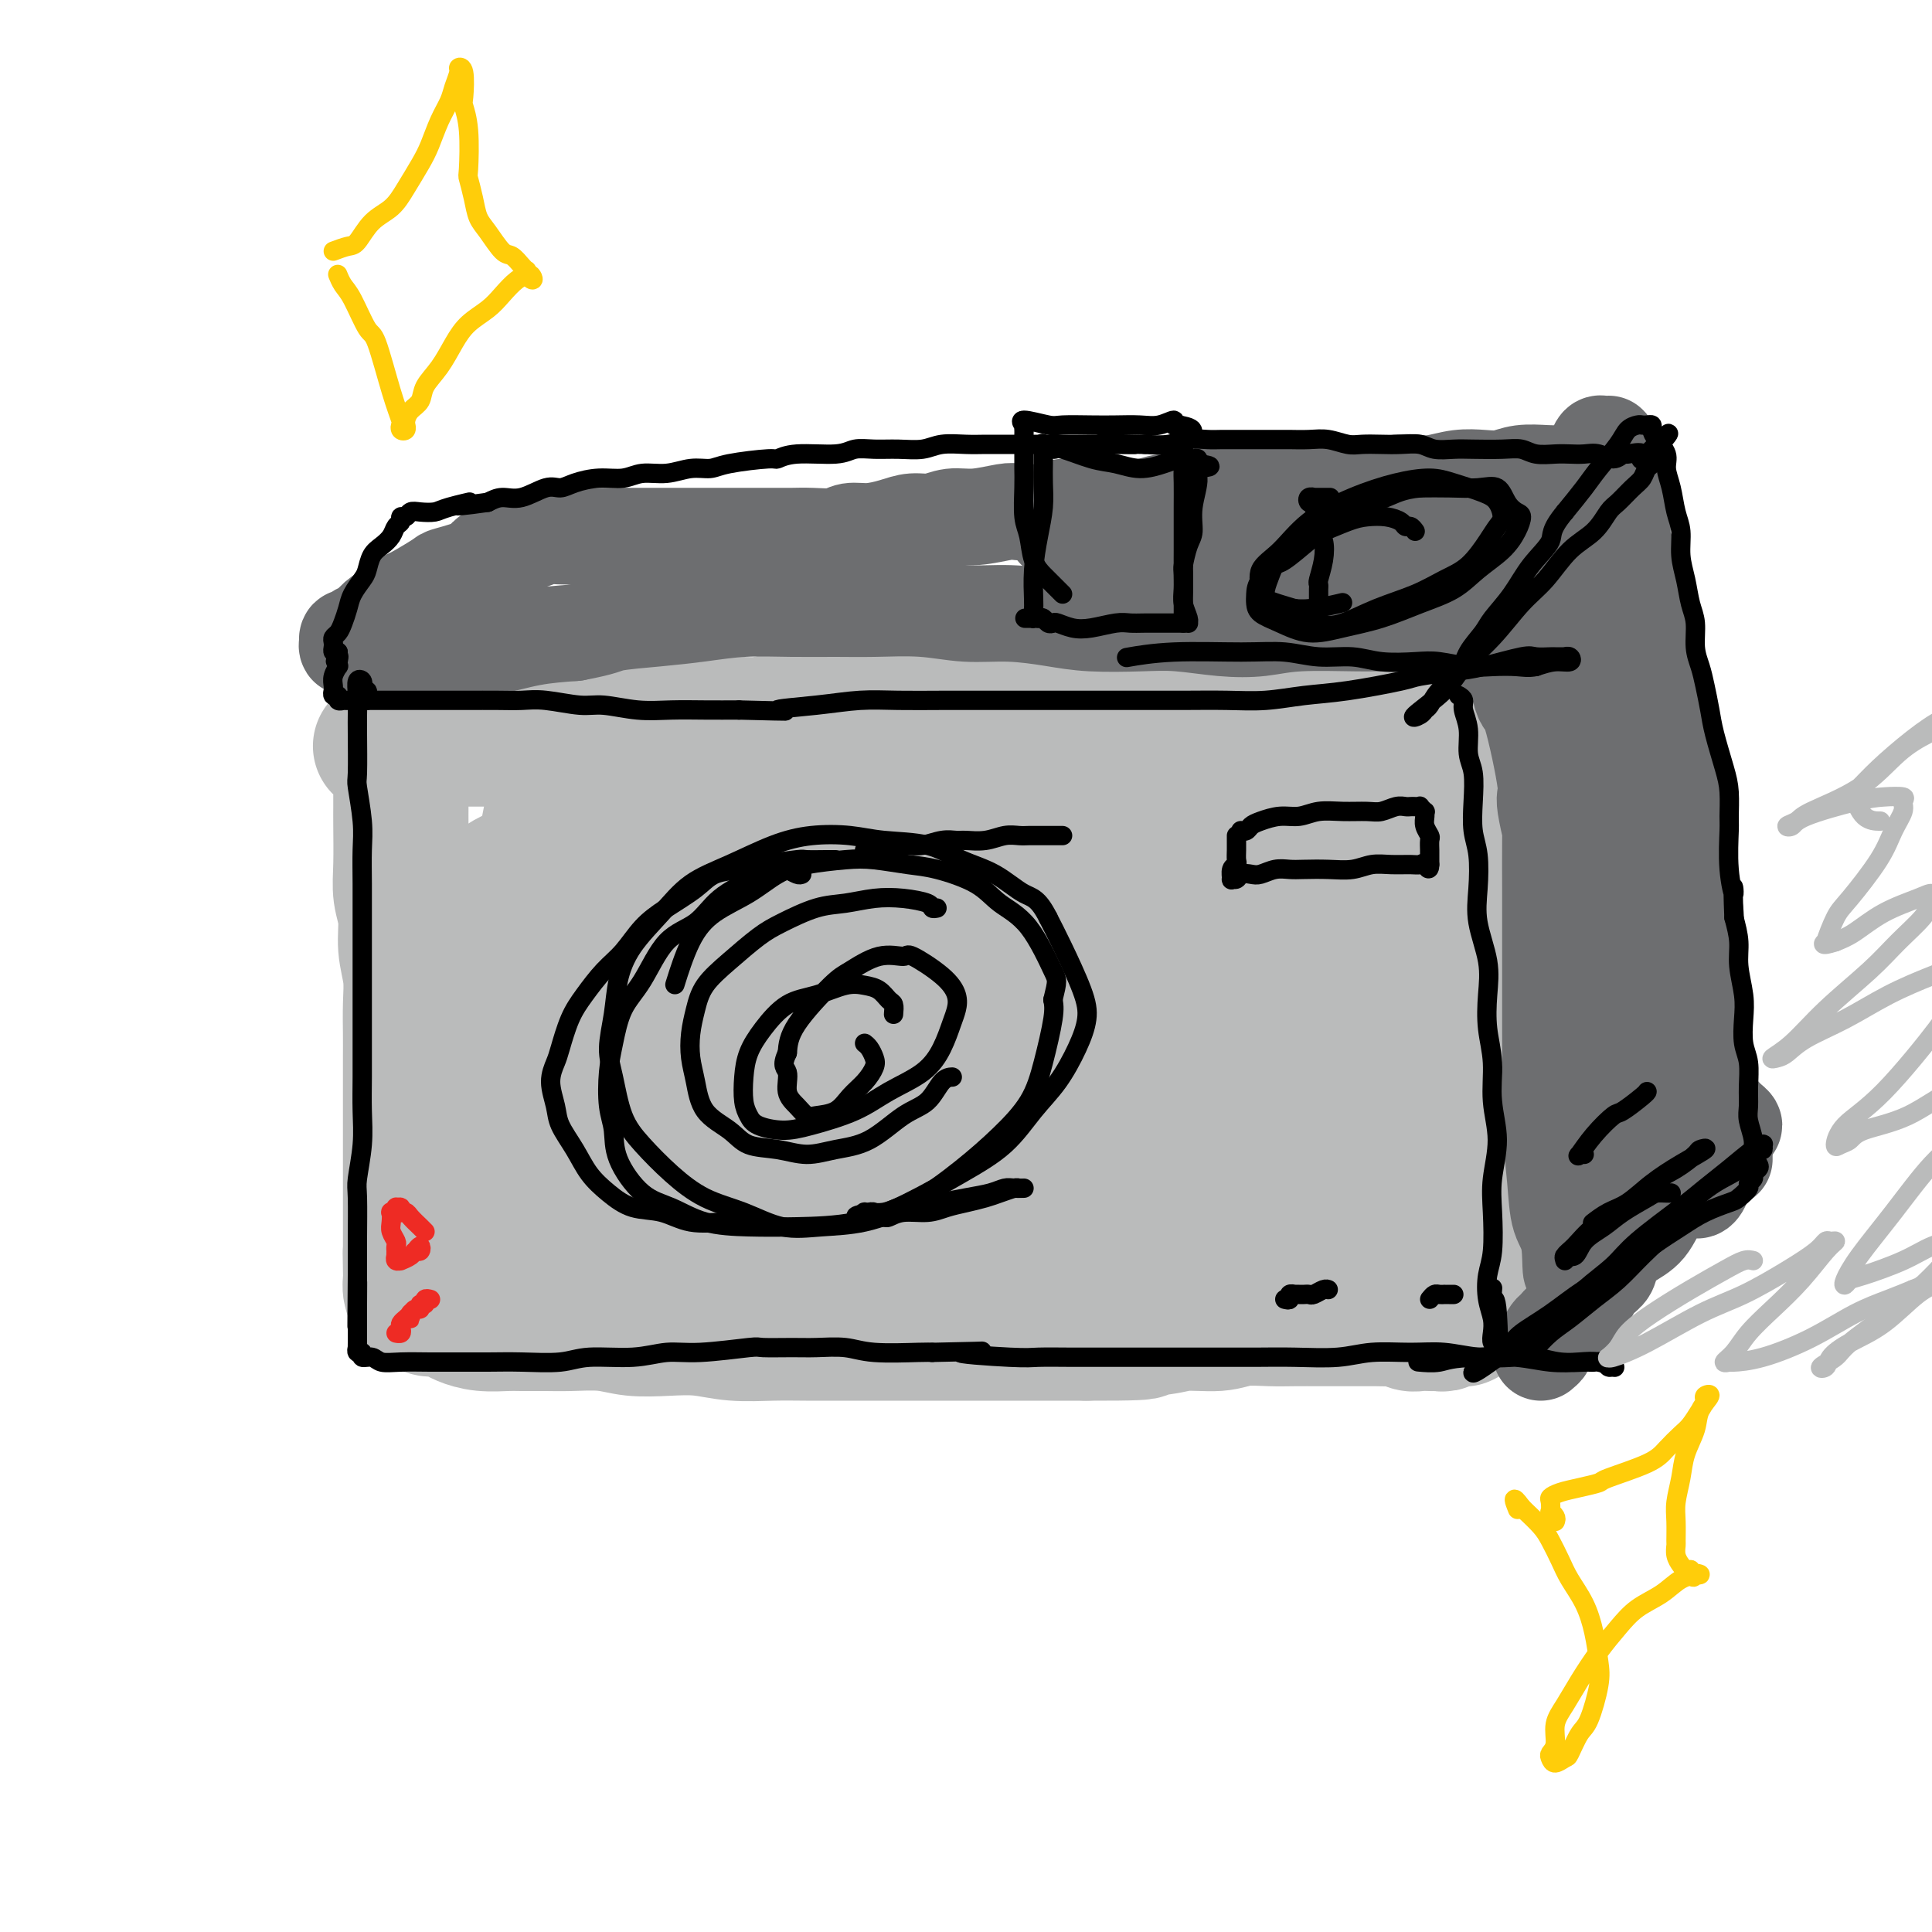 <svg viewBox='0 0 400 400' version='1.1' xmlns='http://www.w3.org/2000/svg' xmlns:xlink='http://www.w3.org/1999/xlink'><g fill='none' stroke='rgb(186,187,187)' stroke-width='20' stroke-linecap='round' stroke-linejoin='round'><path d='M101,156c0.670,0.000 1.340,0.001 2,0c0.660,-0.001 1.310,-0.003 3,0c1.690,0.003 4.422,0.012 7,0c2.578,-0.012 5.004,-0.044 8,0c2.996,0.044 6.563,0.166 10,0c3.437,-0.166 6.746,-0.619 10,-1c3.254,-0.381 6.454,-0.691 10,-1c3.546,-0.309 7.438,-0.619 11,-1c3.562,-0.381 6.794,-0.834 10,-1c3.206,-0.166 6.387,-0.044 10,0c3.613,0.044 7.659,0.012 11,0c3.341,-0.012 5.978,-0.003 9,0c3.022,0.003 6.429,0.001 10,0c3.571,-0.001 7.304,0.001 10,0c2.696,-0.001 4.354,-0.004 7,0c2.646,0.004 6.282,0.015 9,0c2.718,-0.015 4.520,-0.057 7,0c2.480,0.057 5.638,0.211 8,0c2.362,-0.211 3.927,-0.789 6,-1c2.073,-0.211 4.655,-0.057 7,0c2.345,0.057 4.452,0.016 6,0c1.548,-0.016 2.536,-0.005 4,0c1.464,0.005 3.404,0.006 5,0c1.596,-0.006 2.847,-0.017 4,0c1.153,0.017 2.207,0.064 3,0c0.793,-0.064 1.326,-0.238 2,0c0.674,0.238 1.490,0.889 2,1c0.510,0.111 0.714,-0.316 1,0c0.286,0.316 0.653,1.376 1,2c0.347,0.624 0.673,0.812 1,1'/><path d='M295,155c1.261,0.913 0.914,1.195 1,2c0.086,0.805 0.604,2.132 1,3c0.396,0.868 0.671,1.278 1,2c0.329,0.722 0.714,1.756 1,3c0.286,1.244 0.473,2.698 1,4c0.527,1.302 1.395,2.453 2,4c0.605,1.547 0.947,3.490 1,5c0.053,1.510 -0.182,2.587 0,4c0.182,1.413 0.781,3.161 1,5c0.219,1.839 0.059,3.768 0,5c-0.059,1.232 -0.016,1.766 0,3c0.016,1.234 0.004,3.169 0,5c-0.004,1.831 -0.001,3.560 0,5c0.001,1.440 -0.000,2.593 0,4c0.000,1.407 0.001,3.069 0,5c-0.001,1.931 -0.004,4.130 0,6c0.004,1.870 0.016,3.412 0,5c-0.016,1.588 -0.061,3.223 0,5c0.061,1.777 0.226,3.697 0,5c-0.226,1.303 -0.844,1.990 -1,3c-0.156,1.010 0.151,2.344 0,4c-0.151,1.656 -0.759,3.634 -1,5c-0.241,1.366 -0.116,2.118 0,4c0.116,1.882 0.224,4.893 0,6c-0.224,1.107 -0.778,0.310 -1,1c-0.222,0.690 -0.112,2.868 0,4c0.112,1.132 0.226,1.218 0,2c-0.226,0.782 -0.793,2.261 -1,3c-0.207,0.739 -0.056,0.737 0,1c0.056,0.263 0.016,0.789 0,1c-0.016,0.211 -0.008,0.105 0,0'/><path d='M300,269c-0.584,12.851 -0.044,3.979 0,1c0.044,-2.979 -0.410,-0.067 -1,1c-0.590,1.067 -1.318,0.287 -2,0c-0.682,-0.287 -1.320,-0.081 -2,0c-0.680,0.081 -1.402,0.037 -3,0c-1.598,-0.037 -4.073,-0.066 -6,0c-1.927,0.066 -3.306,0.229 -5,0c-1.694,-0.229 -3.705,-0.850 -6,-1c-2.295,-0.150 -4.876,0.170 -7,0c-2.124,-0.170 -3.791,-0.831 -6,-1c-2.209,-0.169 -4.961,0.155 -8,0c-3.039,-0.155 -6.365,-0.788 -9,-1c-2.635,-0.212 -4.579,-0.004 -7,0c-2.421,0.004 -5.320,-0.195 -8,0c-2.680,0.195 -5.140,0.784 -8,1c-2.860,0.216 -6.118,0.058 -9,0c-2.882,-0.058 -5.387,-0.016 -8,0c-2.613,0.016 -5.334,0.004 -8,0c-2.666,-0.004 -5.277,-0.002 -8,0c-2.723,0.002 -5.559,0.004 -8,0c-2.441,-0.004 -4.486,-0.015 -7,0c-2.514,0.015 -5.496,0.057 -8,0c-2.504,-0.057 -4.528,-0.211 -7,0c-2.472,0.211 -5.392,0.789 -8,1c-2.608,0.211 -4.906,0.057 -7,0c-2.094,-0.057 -3.986,-0.015 -6,0c-2.014,0.015 -4.150,0.004 -6,0c-1.850,-0.004 -3.413,-0.001 -5,0c-1.587,0.001 -3.196,0.000 -5,0c-1.804,-0.000 -3.801,-0.000 -5,0c-1.199,0.000 -1.599,0.000 -2,0'/><path d='M115,270c-28.996,-0.037 -8.988,-0.629 -2,-1c6.988,-0.371 0.954,-0.520 -2,-1c-2.954,-0.480 -2.828,-1.293 -3,-2c-0.172,-0.707 -0.642,-1.310 -1,-2c-0.358,-0.690 -0.603,-1.466 -1,-2c-0.397,-0.534 -0.946,-0.826 -1,-2c-0.054,-1.174 0.388,-3.231 0,-5c-0.388,-1.769 -1.606,-3.250 -2,-5c-0.394,-1.750 0.034,-3.768 0,-6c-0.034,-2.232 -0.532,-4.678 -1,-7c-0.468,-2.322 -0.907,-4.520 -1,-7c-0.093,-2.480 0.159,-5.242 0,-8c-0.159,-2.758 -0.731,-5.510 -1,-8c-0.269,-2.490 -0.237,-4.716 0,-7c0.237,-2.284 0.678,-4.624 1,-7c0.322,-2.376 0.524,-4.788 1,-7c0.476,-2.212 1.227,-4.222 2,-6c0.773,-1.778 1.569,-3.322 2,-5c0.431,-1.678 0.496,-3.490 1,-5c0.504,-1.510 1.445,-2.719 2,-4c0.555,-1.281 0.723,-2.633 1,-4c0.277,-1.367 0.663,-2.750 1,-4c0.337,-1.250 0.626,-2.368 1,-3c0.374,-0.632 0.832,-0.779 1,-1c0.168,-0.221 0.045,-0.515 0,-1c-0.045,-0.485 -0.012,-1.161 0,-1c0.012,0.161 0.003,1.159 0,2c-0.003,0.841 -0.001,1.526 -1,5c-0.999,3.474 -3.000,9.737 -5,16'/><path d='M107,182c-1.200,4.672 -1.201,4.850 -2,7c-0.799,2.150 -2.397,6.270 -4,12c-1.603,5.730 -3.212,13.069 -4,16c-0.788,2.931 -0.754,1.454 -1,3c-0.246,1.546 -0.771,6.115 -1,8c-0.229,1.885 -0.160,1.084 0,1c0.160,-0.084 0.411,0.547 1,1c0.589,0.453 1.514,0.728 4,-1c2.486,-1.728 6.531,-5.457 10,-9c3.469,-3.543 6.360,-6.898 11,-13c4.640,-6.102 11.029,-14.951 15,-21c3.971,-6.049 5.525,-9.298 8,-13c2.475,-3.702 5.873,-7.856 8,-11c2.127,-3.144 2.983,-5.277 4,-7c1.017,-1.723 2.195,-3.035 3,-4c0.805,-0.965 1.239,-1.582 1,-1c-0.239,0.582 -1.150,2.362 -3,6c-1.850,3.638 -4.641,9.132 -7,14c-2.359,4.868 -4.288,9.110 -7,14c-2.712,4.890 -6.208,10.427 -9,15c-2.792,4.573 -4.882,8.180 -7,12c-2.118,3.820 -4.266,7.853 -6,11c-1.734,3.147 -3.056,5.409 -4,7c-0.944,1.591 -1.512,2.512 -2,3c-0.488,0.488 -0.896,0.542 -1,1c-0.104,0.458 0.096,1.319 2,0c1.904,-1.319 5.513,-4.817 10,-9c4.487,-4.183 9.854,-9.052 15,-14c5.146,-4.948 10.073,-9.974 15,-15'/><path d='M156,195c8.974,-8.298 10.910,-10.543 14,-14c3.090,-3.457 7.334,-8.126 12,-13c4.666,-4.874 9.752,-9.952 12,-12c2.248,-2.048 1.656,-1.064 2,-1c0.344,0.064 1.624,-0.791 2,-1c0.376,-0.209 -0.152,0.229 0,0c0.152,-0.229 0.983,-1.125 -3,3c-3.983,4.125 -12.781,13.270 -19,20c-6.219,6.730 -9.861,11.046 -14,16c-4.139,4.954 -8.777,10.548 -13,16c-4.223,5.452 -8.033,10.764 -12,16c-3.967,5.236 -8.093,10.396 -10,13c-1.907,2.604 -1.595,2.652 -3,5c-1.405,2.348 -4.528,6.996 -6,9c-1.472,2.004 -1.293,1.364 -1,1c0.293,-0.364 0.701,-0.453 4,-3c3.299,-2.547 9.490,-7.552 16,-13c6.510,-5.448 13.339,-11.340 20,-17c6.661,-5.660 13.152,-11.089 20,-17c6.848,-5.911 14.051,-12.305 21,-18c6.949,-5.695 13.644,-10.692 19,-15c5.356,-4.308 9.372,-7.926 13,-11c3.628,-3.074 6.869,-5.605 9,-7c2.131,-1.395 3.153,-1.656 4,-2c0.847,-0.344 1.521,-0.772 2,-1c0.479,-0.228 0.764,-0.257 0,1c-0.764,1.257 -2.576,3.801 -6,8c-3.424,4.199 -8.460,10.054 -14,16c-5.540,5.946 -11.583,11.985 -17,18c-5.417,6.015 -10.209,12.008 -15,18'/><path d='M193,210c-10.234,12.307 -10.820,13.074 -13,16c-2.180,2.926 -5.956,8.011 -10,13c-4.044,4.989 -8.358,9.882 -10,12c-1.642,2.118 -0.612,1.462 -1,2c-0.388,0.538 -2.196,2.272 -1,2c1.196,-0.272 5.394,-2.549 11,-6c5.606,-3.451 12.620,-8.076 19,-13c6.380,-4.924 12.125,-10.145 18,-15c5.875,-4.855 11.880,-9.342 18,-14c6.120,-4.658 12.356,-9.486 18,-14c5.644,-4.514 10.695,-8.713 15,-12c4.305,-3.287 7.864,-5.663 11,-8c3.136,-2.337 5.848,-4.634 7,-6c1.152,-1.366 0.745,-1.799 1,-2c0.255,-0.201 1.171,-0.169 1,0c-0.171,0.169 -1.430,0.473 -5,3c-3.570,2.527 -9.451,7.275 -15,12c-5.549,4.725 -10.764,9.426 -16,14c-5.236,4.574 -10.492,9.023 -15,14c-4.508,4.977 -8.269,10.484 -12,15c-3.731,4.516 -7.432,8.041 -10,11c-2.568,2.959 -4.003,5.351 -5,7c-0.997,1.649 -1.556,2.554 -2,3c-0.444,0.446 -0.772,0.434 0,0c0.772,-0.434 2.643,-1.289 7,-4c4.357,-2.711 11.201,-7.276 18,-12c6.799,-4.724 13.554,-9.606 20,-14c6.446,-4.394 12.581,-8.298 18,-12c5.419,-3.702 10.120,-7.200 14,-10c3.880,-2.800 6.940,-4.900 10,-7'/><path d='M284,185c14.277,-10.025 6.469,-5.589 4,-4c-2.469,1.589 0.402,0.330 1,0c0.598,-0.330 -1.076,0.269 -2,1c-0.924,0.731 -1.099,1.595 -3,4c-1.901,2.405 -5.528,6.352 -9,10c-3.472,3.648 -6.790,6.997 -10,11c-3.210,4.003 -6.311,8.659 -9,12c-2.689,3.341 -4.966,5.367 -7,8c-2.034,2.633 -3.826,5.872 -5,8c-1.174,2.128 -1.730,3.145 -2,4c-0.270,0.855 -0.252,1.550 0,2c0.252,0.450 0.740,0.656 2,1c1.260,0.344 3.294,0.827 6,1c2.706,0.173 6.084,0.036 10,0c3.916,-0.036 8.370,0.028 12,0c3.630,-0.028 6.435,-0.147 10,-1c3.565,-0.853 7.891,-2.441 10,-3c2.109,-0.559 2.002,-0.088 3,0c0.998,0.088 3.101,-0.206 4,0c0.899,0.206 0.596,0.912 1,1c0.404,0.088 1.517,-0.442 2,0c0.483,0.442 0.336,1.857 0,3c-0.336,1.143 -0.861,2.015 -2,3c-1.139,0.985 -2.892,2.082 -4,3c-1.108,0.918 -1.571,1.657 -2,2c-0.429,0.343 -0.824,0.291 -2,1c-1.176,0.709 -3.133,2.179 -5,3c-1.867,0.821 -3.645,0.993 -5,1c-1.355,0.007 -2.288,-0.152 -4,0c-1.712,0.152 -4.203,0.615 -7,1c-2.797,0.385 -5.898,0.693 -9,1'/><path d='M262,258c-5.987,1.047 -8.456,2.163 -12,3c-3.544,0.837 -8.163,1.394 -12,2c-3.837,0.606 -6.892,1.262 -10,2c-3.108,0.738 -6.269,1.557 -9,2c-2.731,0.443 -5.031,0.511 -7,1c-1.969,0.489 -3.607,1.401 -5,2c-1.393,0.599 -2.541,0.885 -3,1c-0.459,0.115 -0.230,0.057 0,0'/></g>
<g fill='none' stroke='rgb(186,187,187)' stroke-width='28' stroke-linecap='round' stroke-linejoin='round'><path d='M266,242c-0.112,-0.307 -0.224,-0.614 -1,-1c-0.776,-0.386 -2.215,-0.851 -4,-1c-1.785,-0.149 -3.916,0.017 -6,0c-2.084,-0.017 -4.121,-0.216 -7,0c-2.879,0.216 -6.601,0.846 -10,1c-3.399,0.154 -6.474,-0.170 -10,0c-3.526,0.170 -7.503,0.834 -11,1c-3.497,0.166 -6.514,-0.166 -10,0c-3.486,0.166 -7.443,0.830 -11,1c-3.557,0.170 -6.716,-0.155 -10,0c-3.284,0.155 -6.694,0.789 -10,1c-3.306,0.211 -6.508,0.000 -9,0c-2.492,-0.000 -4.274,0.210 -7,0c-2.726,-0.210 -6.396,-0.840 -9,-1c-2.604,-0.160 -4.143,0.150 -6,0c-1.857,-0.150 -4.030,-0.762 -6,-1c-1.970,-0.238 -3.735,-0.104 -5,0c-1.265,0.104 -2.030,0.179 -3,0c-0.970,-0.179 -2.144,-0.610 -3,-1c-0.856,-0.390 -1.393,-0.739 -2,-1c-0.607,-0.261 -1.285,-0.434 -2,-1c-0.715,-0.566 -1.467,-1.526 -2,-2c-0.533,-0.474 -0.847,-0.464 -1,-1c-0.153,-0.536 -0.143,-1.620 0,-3c0.143,-1.380 0.420,-3.057 1,-5c0.580,-1.943 1.462,-4.150 2,-6c0.538,-1.850 0.732,-3.341 1,-6c0.268,-2.659 0.611,-6.485 1,-9c0.389,-2.515 0.826,-3.719 1,-5c0.174,-1.281 0.087,-2.641 0,-4'/><path d='M127,198c0.972,-6.102 0.402,-3.859 0,-4c-0.402,-0.141 -0.636,-2.668 -1,-4c-0.364,-1.332 -0.858,-1.470 -1,-2c-0.142,-0.530 0.067,-1.451 0,-2c-0.067,-0.549 -0.411,-0.725 -1,-1c-0.589,-0.275 -1.424,-0.650 -2,-1c-0.576,-0.350 -0.893,-0.674 -1,-1c-0.107,-0.326 -0.002,-0.654 0,-1c0.002,-0.346 -0.097,-0.708 0,-1c0.097,-0.292 0.391,-0.512 1,-1c0.609,-0.488 1.531,-1.244 2,-2c0.469,-0.756 0.483,-1.512 1,-2c0.517,-0.488 1.537,-0.708 3,-1c1.463,-0.292 3.369,-0.656 5,-1c1.631,-0.344 2.988,-0.670 5,-1c2.012,-0.330 4.680,-0.666 7,-1c2.320,-0.334 4.291,-0.667 7,-1c2.709,-0.333 6.156,-0.666 9,-1c2.844,-0.334 5.084,-0.668 8,-1c2.916,-0.332 6.507,-0.663 10,-1c3.493,-0.337 6.887,-0.679 10,-1c3.113,-0.321 5.945,-0.622 9,-1c3.055,-0.378 6.334,-0.833 9,-1c2.666,-0.167 4.720,-0.045 7,0c2.280,0.045 4.785,0.012 8,0c3.215,-0.012 7.139,-0.003 9,0c1.861,0.003 1.659,0.001 3,0c1.341,-0.001 4.225,-0.000 6,0c1.775,0.000 2.439,0.000 4,0c1.561,-0.000 4.017,-0.000 6,0c1.983,0.000 3.491,0.000 5,0'/><path d='M255,165c7.833,0.060 3.416,0.212 3,0c-0.416,-0.212 3.167,-0.786 5,-1c1.833,-0.214 1.914,-0.066 3,0c1.086,0.066 3.176,0.050 4,0c0.824,-0.050 0.382,-0.136 1,0c0.618,0.136 2.296,0.492 3,1c0.704,0.508 0.434,1.168 1,2c0.566,0.832 1.969,1.835 3,3c1.031,1.165 1.691,2.493 2,4c0.309,1.507 0.269,3.193 1,5c0.731,1.807 2.235,3.737 3,6c0.765,2.263 0.790,4.861 1,7c0.210,2.139 0.603,3.818 1,6c0.397,2.182 0.798,4.866 1,7c0.202,2.134 0.205,3.718 0,6c-0.205,2.282 -0.619,5.261 -1,8c-0.381,2.739 -0.729,5.238 -1,8c-0.271,2.762 -0.465,5.789 -1,8c-0.535,2.211 -1.412,3.607 -2,5c-0.588,1.393 -0.888,2.783 -1,4c-0.112,1.217 -0.037,2.260 0,2c0.037,-0.260 0.037,-1.824 1,-4c0.963,-2.176 2.888,-4.966 4,-8c1.112,-3.034 1.412,-6.313 2,-9c0.588,-2.687 1.464,-4.784 2,-7c0.536,-2.216 0.731,-4.553 1,-7c0.269,-2.447 0.611,-5.005 1,-7c0.389,-1.995 0.825,-3.427 1,-5c0.175,-1.573 0.087,-3.286 0,-5'/><path d='M293,194c0.507,-4.656 0.276,-4.296 0,-5c-0.276,-0.704 -0.596,-2.471 -1,-4c-0.404,-1.529 -0.893,-2.818 -1,-5c-0.107,-2.182 0.167,-5.256 0,-7c-0.167,-1.744 -0.777,-2.157 -1,-3c-0.223,-0.843 -0.061,-2.118 0,-3c0.061,-0.882 0.020,-1.373 0,-2c-0.020,-0.627 -0.019,-1.391 0,-2c0.019,-0.609 0.058,-1.065 0,-2c-0.058,-0.935 -0.212,-2.349 0,-3c0.212,-0.651 0.789,-0.537 1,-1c0.211,-0.463 0.057,-1.501 0,-2c-0.057,-0.499 -0.018,-0.458 0,-1c0.018,-0.542 0.013,-1.666 0,-2c-0.013,-0.334 -0.036,0.121 0,0c0.036,-0.121 0.129,-0.817 0,-1c-0.129,-0.183 -0.479,0.147 -1,0c-0.521,-0.147 -1.211,-0.772 -2,-1c-0.789,-0.228 -1.676,-0.061 -3,0c-1.324,0.061 -3.083,0.015 -4,0c-0.917,-0.015 -0.992,-0.000 -2,0c-1.008,0.000 -2.951,-0.014 -5,0c-2.049,0.014 -4.205,0.056 -6,0c-1.795,-0.056 -3.228,-0.211 -5,0c-1.772,0.211 -3.884,0.789 -6,1c-2.116,0.211 -4.235,0.057 -6,0c-1.765,-0.057 -3.177,-0.015 -5,0c-1.823,0.015 -4.056,0.004 -6,0c-1.944,-0.004 -3.600,-0.001 -6,0c-2.400,0.001 -5.543,0.000 -8,0c-2.457,-0.000 -4.229,-0.000 -6,0'/><path d='M220,151c-11.834,-0.088 -7.418,-0.807 -7,-1c0.418,-0.193 -3.162,0.140 -6,0c-2.838,-0.140 -4.936,-0.752 -7,-1c-2.064,-0.248 -4.096,-0.133 -6,0c-1.904,0.133 -3.681,0.283 -6,0c-2.319,-0.283 -5.181,-1.000 -7,-1c-1.819,0.000 -2.594,0.717 -5,1c-2.406,0.283 -6.443,0.132 -9,0c-2.557,-0.132 -3.635,-0.245 -5,0c-1.365,0.245 -3.017,0.849 -5,1c-1.983,0.151 -4.295,-0.152 -6,0c-1.705,0.152 -2.801,0.759 -4,1c-1.199,0.241 -2.500,0.118 -4,0c-1.500,-0.118 -3.199,-0.229 -5,0c-1.801,0.229 -3.703,0.797 -5,1c-1.297,0.203 -1.989,0.040 -3,0c-1.011,-0.040 -2.343,0.042 -4,0c-1.657,-0.042 -3.640,-0.207 -5,0c-1.360,0.207 -2.096,0.788 -3,1c-0.904,0.212 -1.975,0.057 -3,0c-1.025,-0.057 -2.003,-0.015 -3,0c-0.997,0.015 -2.013,0.004 -3,0c-0.987,-0.004 -1.945,-0.001 -3,0c-1.055,0.001 -2.207,0.000 -3,0c-0.793,-0.000 -1.227,0.000 -2,0c-0.773,-0.000 -1.884,-0.001 -3,0c-1.116,0.001 -2.235,0.003 -3,0c-0.765,-0.003 -1.174,-0.011 -2,0c-0.826,0.011 -2.069,0.041 -3,0c-0.931,-0.041 -1.552,-0.155 -2,0c-0.448,0.155 -0.724,0.577 -1,1'/><path d='M87,154c-15.011,0.925 -5.538,0.237 -2,0c3.538,-0.237 1.140,-0.023 0,0c-1.140,0.023 -1.024,-0.147 -1,0c0.024,0.147 -0.046,0.610 0,1c0.046,0.390 0.209,0.708 0,1c-0.209,0.292 -0.788,0.556 -1,1c-0.212,0.444 -0.057,1.066 0,2c0.057,0.934 0.016,2.181 0,3c-0.016,0.819 -0.005,1.212 0,2c0.005,0.788 0.005,1.973 0,3c-0.005,1.027 -0.017,1.897 0,4c0.017,2.103 0.061,5.439 0,8c-0.061,2.561 -0.227,4.346 0,6c0.227,1.654 0.845,3.176 1,5c0.155,1.824 -0.155,3.950 0,6c0.155,2.050 0.774,4.025 1,6c0.226,1.975 0.061,3.949 0,6c-0.061,2.051 -0.016,4.178 0,6c0.016,1.822 0.004,3.338 0,5c-0.004,1.662 -0.001,3.470 0,5c0.001,1.530 0.000,2.783 0,4c-0.000,1.217 -0.000,2.398 0,4c0.000,1.602 0.000,3.625 0,5c-0.000,1.375 -0.000,2.102 0,3c0.000,0.898 0.000,1.969 0,3c-0.000,1.031 -0.000,2.023 0,3c0.000,0.977 0.000,1.939 0,3c-0.000,1.061 -0.000,2.223 0,3c0.000,0.777 0.000,1.171 0,2c-0.000,0.829 -0.000,2.094 0,3c0.000,0.906 0.000,1.453 0,2'/><path d='M85,259c0.310,16.136 0.086,5.475 0,2c-0.086,-3.475 -0.033,0.235 0,2c0.033,1.765 0.046,1.586 0,2c-0.046,0.414 -0.150,1.421 0,2c0.150,0.579 0.553,0.729 1,1c0.447,0.271 0.939,0.664 1,1c0.061,0.336 -0.308,0.615 0,1c0.308,0.385 1.294,0.878 2,1c0.706,0.122 1.130,-0.125 2,0c0.870,0.125 2.184,0.622 3,1c0.816,0.378 1.134,0.637 2,1c0.866,0.363 2.280,0.830 4,1c1.720,0.170 3.747,0.045 5,0c1.253,-0.045 1.732,-0.008 3,0c1.268,0.008 3.323,-0.012 5,0c1.677,0.012 2.974,0.055 5,0c2.026,-0.055 4.779,-0.207 7,0c2.221,0.207 3.908,0.773 6,1c2.092,0.227 4.587,0.113 7,0c2.413,-0.113 4.744,-0.227 7,0c2.256,0.227 4.436,0.793 7,1c2.564,0.207 5.512,0.056 8,0c2.488,-0.056 4.516,-0.015 7,0c2.484,0.015 5.425,0.004 8,0c2.575,-0.004 4.784,-0.001 7,0c2.216,0.001 4.439,0.000 7,0c2.561,-0.000 5.460,-0.000 8,0c2.540,0.000 4.722,0.000 7,0c2.278,-0.000 4.652,-0.000 7,0c2.348,0.000 4.671,0.000 7,0c2.329,-0.000 4.665,-0.000 7,0'/><path d='M225,276c20.359,0.065 8.758,-0.771 6,-1c-2.758,-0.229 3.329,0.149 7,0c3.671,-0.149 4.928,-0.824 7,-1c2.072,-0.176 4.960,0.149 7,0c2.040,-0.149 3.233,-0.772 5,-1c1.767,-0.228 4.108,-0.061 6,0c1.892,0.061 3.335,0.016 5,0c1.665,-0.016 3.552,-0.004 5,0c1.448,0.004 2.457,0.000 4,0c1.543,-0.000 3.621,0.004 5,0c1.379,-0.004 2.060,-0.015 3,0c0.940,0.015 2.139,0.057 3,0c0.861,-0.057 1.382,-0.211 2,0c0.618,0.211 1.331,0.788 2,1c0.669,0.212 1.293,0.058 2,0c0.707,-0.058 1.498,-0.019 2,0c0.502,0.019 0.717,0.019 1,0c0.283,-0.019 0.635,-0.058 1,0c0.365,0.058 0.743,0.211 1,0c0.257,-0.211 0.394,-0.788 1,-1c0.606,-0.212 1.683,-0.060 2,0c0.317,0.060 -0.125,0.026 0,0c0.125,-0.026 0.817,-0.045 1,0c0.183,0.045 -0.143,0.153 0,0c0.143,-0.153 0.755,-0.568 1,-1c0.245,-0.432 0.122,-0.881 0,-1c-0.122,-0.119 -0.243,0.092 0,0c0.243,-0.092 0.849,-0.489 1,-1c0.151,-0.511 -0.152,-1.138 0,-2c0.152,-0.862 0.758,-1.961 1,-3c0.242,-1.039 0.121,-2.020 0,-3'/><path d='M306,262c0.309,-2.108 0.083,-2.877 0,-4c-0.083,-1.123 -0.022,-2.600 0,-4c0.022,-1.400 0.006,-2.723 0,-4c-0.006,-1.277 -0.001,-2.508 0,-4c0.001,-1.492 -0.001,-3.245 0,-5c0.001,-1.755 0.004,-3.514 0,-5c-0.004,-1.486 -0.015,-2.701 0,-4c0.015,-1.299 0.056,-2.683 0,-4c-0.056,-1.317 -0.210,-2.565 0,-4c0.210,-1.435 0.785,-3.055 1,-4c0.215,-0.945 0.072,-1.215 0,-2c-0.072,-0.785 -0.072,-2.086 0,-3c0.072,-0.914 0.216,-1.442 0,-2c-0.216,-0.558 -0.794,-1.147 -1,-2c-0.206,-0.853 -0.041,-1.971 0,-3c0.041,-1.029 -0.042,-1.970 0,-3c0.042,-1.030 0.207,-2.148 0,-3c-0.207,-0.852 -0.788,-1.438 -1,-2c-0.212,-0.562 -0.056,-1.100 0,-2c0.056,-0.900 0.011,-2.164 0,-3c-0.011,-0.836 0.011,-1.246 0,-2c-0.011,-0.754 -0.054,-1.852 0,-3c0.054,-1.148 0.207,-2.346 0,-3c-0.207,-0.654 -0.773,-0.764 -1,-2c-0.227,-1.236 -0.113,-3.598 0,-5c0.113,-1.402 0.227,-1.845 0,-3c-0.227,-1.155 -0.793,-3.022 -1,-4c-0.207,-0.978 -0.056,-1.066 0,-2c0.056,-0.934 0.015,-2.713 0,-4c-0.015,-1.287 -0.004,-2.082 0,-3c0.004,-0.918 0.002,-1.959 0,-3'/><path d='M303,161c-0.465,-16.130 -0.128,-5.956 0,-3c0.128,2.956 0.048,-1.306 0,-3c-0.048,-1.694 -0.065,-0.821 0,-1c0.065,-0.179 0.214,-1.410 0,-2c-0.214,-0.590 -0.789,-0.539 -1,-1c-0.211,-0.461 -0.059,-1.433 0,-2c0.059,-0.567 0.026,-0.729 0,-1c-0.026,-0.271 -0.045,-0.651 0,-1c0.045,-0.349 0.153,-0.667 0,-1c-0.153,-0.333 -0.566,-0.682 -1,-1c-0.434,-0.318 -0.889,-0.606 -1,-1c-0.111,-0.394 0.122,-0.894 0,-1c-0.122,-0.106 -0.599,0.182 -1,0c-0.401,-0.182 -0.726,-0.833 -1,-1c-0.274,-0.167 -0.498,0.150 -1,0c-0.502,-0.150 -1.282,-0.768 -2,-1c-0.718,-0.232 -1.375,-0.077 -2,0c-0.625,0.077 -1.219,0.077 -2,0c-0.781,-0.077 -1.751,-0.232 -3,0c-1.249,0.232 -2.779,0.851 -4,1c-1.221,0.149 -2.135,-0.171 -3,0c-0.865,0.171 -1.681,0.833 -3,1c-1.319,0.167 -3.140,-0.163 -5,0c-1.860,0.163 -3.759,0.817 -5,1c-1.241,0.183 -1.823,-0.107 -3,0c-1.177,0.107 -2.949,0.610 -5,1c-2.051,0.390 -4.381,0.668 -6,1c-1.619,0.332 -2.527,0.718 -4,1c-1.473,0.282 -3.512,0.461 -6,1c-2.488,0.539 -5.425,1.440 -8,2c-2.575,0.560 -4.787,0.780 -7,1'/><path d='M229,151c-11.256,1.965 -6.396,1.879 -6,2c0.396,0.121 -3.671,0.451 -7,1c-3.329,0.549 -5.918,1.317 -8,2c-2.082,0.683 -3.656,1.281 -6,2c-2.344,0.719 -5.458,1.558 -8,2c-2.542,0.442 -4.510,0.486 -7,1c-2.490,0.514 -5.500,1.499 -8,2c-2.500,0.501 -4.491,0.520 -7,1c-2.509,0.480 -5.537,1.423 -8,2c-2.463,0.577 -4.362,0.788 -7,1c-2.638,0.212 -6.016,0.425 -9,1c-2.984,0.575 -5.573,1.512 -8,2c-2.427,0.488 -4.693,0.527 -7,1c-2.307,0.473 -4.654,1.379 -7,2c-2.346,0.621 -4.689,0.955 -7,2c-2.311,1.045 -4.588,2.801 -7,4c-2.412,1.199 -4.958,1.842 -7,3c-2.042,1.158 -3.579,2.833 -5,4c-1.421,1.167 -2.727,1.826 -4,3c-1.273,1.174 -2.514,2.861 -3,4c-0.486,1.139 -0.216,1.729 0,2c0.216,0.271 0.379,0.223 1,1c0.621,0.777 1.702,2.378 5,3c3.298,0.622 8.815,0.263 15,0c6.185,-0.263 13.038,-0.431 20,-1c6.962,-0.569 14.034,-1.539 21,-3c6.966,-1.461 13.825,-3.414 21,-5c7.175,-1.586 14.665,-2.807 21,-4c6.335,-1.193 11.513,-2.360 17,-4c5.487,-1.640 11.282,-3.754 16,-5c4.718,-1.246 8.359,-1.623 12,-2'/><path d='M242,175c18.081,-3.788 9.283,-1.759 7,-1c-2.283,0.759 1.948,0.247 4,0c2.052,-0.247 1.925,-0.228 2,0c0.075,0.228 0.353,0.666 0,1c-0.353,0.334 -1.335,0.564 -7,3c-5.665,2.436 -16.011,7.080 -23,10c-6.989,2.920 -10.619,4.117 -15,6c-4.381,1.883 -9.512,4.451 -16,8c-6.488,3.549 -14.334,8.079 -18,10c-3.666,1.921 -3.154,1.235 -8,4c-4.846,2.765 -15.051,8.983 -21,13c-5.949,4.017 -7.641,5.835 -10,8c-2.359,2.165 -5.383,4.678 -7,6c-1.617,1.322 -1.826,1.453 -3,3c-1.174,1.547 -3.312,4.511 -4,6c-0.688,1.489 0.074,1.502 1,2c0.926,0.498 2.016,1.482 6,1c3.984,-0.482 10.861,-2.429 18,-5c7.139,-2.571 14.539,-5.766 22,-9c7.461,-3.234 14.981,-6.508 23,-10c8.019,-3.492 16.536,-7.201 25,-10c8.464,-2.799 16.876,-4.687 24,-7c7.124,-2.313 12.959,-5.050 18,-7c5.041,-1.950 9.287,-3.111 13,-4c3.713,-0.889 6.891,-1.505 9,-2c2.109,-0.495 3.148,-0.868 4,-1c0.852,-0.132 1.515,-0.021 2,0c0.485,0.021 0.790,-0.046 0,1c-0.790,1.046 -2.674,3.205 -6,5c-3.326,1.795 -8.093,3.227 -13,5c-4.907,1.773 -9.953,3.886 -15,6'/><path d='M254,217c-7.467,3.067 -12.133,5.234 -17,7c-4.867,1.766 -9.935,3.131 -15,5c-5.065,1.869 -10.128,4.241 -15,6c-4.872,1.759 -9.554,2.905 -13,4c-3.446,1.095 -5.655,2.139 -9,4c-3.345,1.861 -7.825,4.538 -10,6c-2.175,1.462 -2.045,1.708 -2,2c0.045,0.292 0.006,0.629 0,1c-0.006,0.371 0.021,0.774 2,1c1.979,0.226 5.911,0.273 11,0c5.089,-0.273 11.337,-0.867 17,-2c5.663,-1.133 10.743,-2.804 16,-4c5.257,-1.196 10.692,-1.918 16,-3c5.308,-1.082 10.489,-2.526 15,-4c4.511,-1.474 8.350,-2.979 12,-4c3.650,-1.021 7.110,-1.557 10,-2c2.890,-0.443 5.210,-0.793 7,-1c1.790,-0.207 3.051,-0.270 4,0c0.949,0.270 1.585,0.873 2,1c0.415,0.127 0.608,-0.224 0,0c-0.608,0.224 -2.018,1.021 -5,2c-2.982,0.979 -7.535,2.139 -12,3c-4.465,0.861 -8.841,1.424 -13,2c-4.159,0.576 -8.100,1.165 -12,2c-3.900,0.835 -7.760,1.915 -11,3c-3.240,1.085 -5.859,2.175 -8,3c-2.141,0.825 -3.803,1.384 -5,2c-1.197,0.616 -1.929,1.289 -3,2c-1.071,0.711 -2.481,1.461 -3,2c-0.519,0.539 -0.148,0.868 0,1c0.148,0.132 0.074,0.066 0,0'/></g>
<g fill='none' stroke='rgb(109,110,112)' stroke-width='20' stroke-linecap='round' stroke-linejoin='round'><path d='M319,280c0.448,-0.366 0.895,-0.731 1,-1c0.105,-0.269 -0.134,-0.441 0,-1c0.134,-0.559 0.641,-1.503 1,-2c0.359,-0.497 0.571,-0.546 1,-1c0.429,-0.454 1.075,-1.314 2,-2c0.925,-0.686 2.130,-1.198 3,-2c0.870,-0.802 1.404,-1.895 2,-3c0.596,-1.105 1.255,-2.222 2,-3c0.745,-0.778 1.577,-1.216 2,-2c0.423,-0.784 0.436,-1.915 1,-3c0.564,-1.085 1.679,-2.123 3,-3c1.321,-0.877 2.847,-1.592 4,-3c1.153,-1.408 1.933,-3.507 3,-5c1.067,-1.493 2.421,-2.379 3,-3c0.579,-0.621 0.382,-0.978 1,-2c0.618,-1.022 2.050,-2.708 3,-4c0.950,-1.292 1.416,-2.189 2,-3c0.584,-0.811 1.286,-1.537 2,-2c0.714,-0.463 1.441,-0.664 2,-1c0.559,-0.336 0.949,-0.807 1,-1c0.051,-0.193 -0.238,-0.107 0,0c0.238,0.107 1.003,0.236 1,0c-0.003,-0.236 -0.774,-0.836 -1,-1c-0.226,-0.164 0.093,0.110 0,0c-0.093,-0.110 -0.598,-0.603 -1,-1c-0.402,-0.397 -0.701,-0.699 -1,-1'/><path d='M356,230c-0.472,-0.547 -0.652,-0.414 -1,-1c-0.348,-0.586 -0.863,-1.891 -1,-3c-0.137,-1.109 0.103,-2.022 0,-3c-0.103,-0.978 -0.549,-2.021 -1,-3c-0.451,-0.979 -0.905,-1.895 -1,-3c-0.095,-1.105 0.171,-2.398 0,-4c-0.171,-1.602 -0.777,-3.514 -1,-5c-0.223,-1.486 -0.063,-2.545 0,-4c0.063,-1.455 0.027,-3.306 0,-5c-0.027,-1.694 -0.046,-3.233 0,-5c0.046,-1.767 0.157,-3.764 0,-5c-0.157,-1.236 -0.582,-1.712 -1,-3c-0.418,-1.288 -0.829,-3.388 -1,-5c-0.171,-1.612 -0.102,-2.737 0,-4c0.102,-1.263 0.238,-2.663 0,-4c-0.238,-1.337 -0.852,-2.612 -1,-4c-0.148,-1.388 0.168,-2.890 0,-4c-0.168,-1.110 -0.819,-1.827 -1,-3c-0.181,-1.173 0.107,-2.800 0,-4c-0.107,-1.200 -0.610,-1.972 -1,-3c-0.390,-1.028 -0.668,-2.313 -1,-4c-0.332,-1.687 -0.720,-3.777 -1,-5c-0.280,-1.223 -0.452,-1.579 -1,-3c-0.548,-1.421 -1.470,-3.908 -2,-6c-0.530,-2.092 -0.667,-3.789 -1,-5c-0.333,-1.211 -0.864,-1.936 -1,-3c-0.136,-1.064 0.121,-2.467 0,-4c-0.121,-1.533 -0.620,-3.194 -1,-5c-0.380,-1.806 -0.641,-3.755 -1,-5c-0.359,-1.245 -0.817,-1.784 -1,-3c-0.183,-1.216 -0.092,-3.108 0,-5'/><path d='M336,107c-1.944,-8.347 -1.305,-3.714 -1,-3c0.305,0.714 0.274,-2.491 0,-4c-0.274,-1.509 -0.792,-1.322 -1,-2c-0.208,-0.678 -0.108,-2.220 0,-3c0.108,-0.780 0.222,-0.797 0,-1c-0.222,-0.203 -0.781,-0.592 -1,-1c-0.219,-0.408 -0.100,-0.837 0,-1c0.100,-0.163 0.179,-0.062 0,0c-0.179,0.062 -0.618,0.085 -1,0c-0.382,-0.085 -0.707,-0.279 -1,0c-0.293,0.279 -0.554,1.031 -1,2c-0.446,0.969 -1.077,2.155 -2,4c-0.923,1.845 -2.138,4.349 -3,6c-0.862,1.651 -1.370,2.450 -2,4c-0.630,1.550 -1.380,3.850 -2,6c-0.620,2.150 -1.109,4.148 -2,6c-0.891,1.852 -2.185,3.557 -3,5c-0.815,1.443 -1.151,2.625 -2,4c-0.849,1.375 -2.211,2.942 -3,4c-0.789,1.058 -1.005,1.606 -1,2c0.005,0.394 0.231,0.633 0,1c-0.231,0.367 -0.919,0.862 0,0c0.919,-0.862 3.446,-3.081 5,-5c1.554,-1.919 2.135,-3.539 3,-5c0.865,-1.461 2.014,-2.765 4,-5c1.986,-2.235 4.811,-5.403 6,-7c1.189,-1.597 0.743,-1.622 1,-2c0.257,-0.378 1.216,-1.108 2,-2c0.784,-0.892 1.392,-1.946 2,-3'/><path d='M333,107c3.514,-4.682 0.798,-1.885 0,-1c-0.798,0.885 0.322,-0.140 1,-1c0.678,-0.860 0.913,-1.555 1,-2c0.087,-0.445 0.024,-0.641 0,-1c-0.024,-0.359 -0.010,-0.880 0,-1c0.010,-0.120 0.018,0.160 0,0c-0.018,-0.160 -0.060,-0.761 0,-1c0.060,-0.239 0.221,-0.117 0,0c-0.221,0.117 -0.824,0.228 -1,0c-0.176,-0.228 0.076,-0.797 0,-1c-0.076,-0.203 -0.481,-0.040 -1,0c-0.519,0.040 -1.151,-0.041 -2,0c-0.849,0.041 -1.914,0.206 -3,0c-1.086,-0.206 -2.194,-0.784 -3,-1c-0.806,-0.216 -1.309,-0.072 -2,0c-0.691,0.072 -1.569,0.071 -3,0c-1.431,-0.071 -3.414,-0.211 -5,0c-1.586,0.211 -2.773,0.775 -4,1c-1.227,0.225 -2.494,0.112 -4,0c-1.506,-0.112 -3.252,-0.222 -5,0c-1.748,0.222 -3.497,0.777 -5,1c-1.503,0.223 -2.761,0.112 -4,0c-1.239,-0.112 -2.459,-0.227 -4,0c-1.541,0.227 -3.401,0.797 -5,1c-1.599,0.203 -2.935,0.040 -4,0c-1.065,-0.040 -1.857,0.042 -4,0c-2.143,-0.042 -5.636,-0.207 -7,0c-1.364,0.207 -0.598,0.787 -2,1c-1.402,0.213 -4.972,0.061 -7,0c-2.028,-0.061 -2.514,-0.030 -3,0'/><path d='M257,102c-11.930,0.780 -7.754,0.731 -7,1c0.754,0.269 -1.913,0.857 -4,1c-2.087,0.143 -3.595,-0.157 -5,0c-1.405,0.157 -2.708,0.773 -4,1c-1.292,0.227 -2.573,0.064 -4,0c-1.427,-0.064 -2.998,-0.031 -4,0c-1.002,0.031 -1.434,0.060 -3,0c-1.566,-0.060 -4.266,-0.208 -6,0c-1.734,0.208 -2.501,0.773 -4,1c-1.499,0.227 -3.730,0.117 -5,0c-1.270,-0.117 -1.578,-0.242 -3,0c-1.422,0.242 -3.957,0.852 -6,1c-2.043,0.148 -3.592,-0.167 -5,0c-1.408,0.167 -2.674,0.814 -4,1c-1.326,0.186 -2.713,-0.090 -4,0c-1.287,0.090 -2.476,0.546 -4,1c-1.524,0.454 -3.384,0.906 -5,1c-1.616,0.094 -2.988,-0.171 -4,0c-1.012,0.171 -1.663,0.778 -3,1c-1.337,0.222 -3.361,0.060 -5,0c-1.639,-0.060 -2.892,-0.016 -4,0c-1.108,0.016 -2.071,0.004 -3,0c-0.929,-0.004 -1.823,-0.001 -3,0c-1.177,0.001 -2.637,0.000 -4,0c-1.363,-0.000 -2.627,-0.000 -4,0c-1.373,0.000 -2.853,0.000 -4,0c-1.147,-0.000 -1.962,-0.000 -3,0c-1.038,0.000 -2.299,0.000 -4,0c-1.701,-0.000 -3.843,-0.000 -5,0c-1.157,0.000 -1.331,0.000 -2,0c-0.669,-0.000 -1.835,-0.000 -3,0'/><path d='M129,111c-7.402,0.000 -3.908,0.000 -3,0c0.908,-0.000 -0.771,-0.001 -2,0c-1.229,0.001 -2.008,0.003 -3,0c-0.992,-0.003 -2.195,-0.013 -3,0c-0.805,0.013 -1.211,0.048 -2,0c-0.789,-0.048 -1.961,-0.179 -3,0c-1.039,0.179 -1.947,0.668 -3,1c-1.053,0.332 -2.253,0.507 -4,1c-1.747,0.493 -4.041,1.306 -5,2c-0.959,0.694 -0.584,1.270 -2,2c-1.416,0.730 -4.623,1.613 -6,2c-1.377,0.387 -0.925,0.277 -2,1c-1.075,0.723 -3.677,2.277 -5,3c-1.323,0.723 -1.366,0.613 -2,1c-0.634,0.387 -1.857,1.271 -3,2c-1.143,0.729 -2.205,1.305 -3,2c-0.795,0.695 -1.323,1.511 -2,2c-0.677,0.489 -1.501,0.652 -2,1c-0.499,0.348 -0.671,0.882 -1,1c-0.329,0.118 -0.815,-0.180 -1,0c-0.185,0.180 -0.069,0.837 0,1c0.069,0.163 0.092,-0.168 0,0c-0.092,0.168 -0.297,0.834 0,1c0.297,0.166 1.098,-0.169 2,0c0.902,0.169 1.907,0.842 3,1c1.093,0.158 2.274,-0.199 4,0c1.726,0.199 3.999,0.954 6,1c2.001,0.046 3.732,-0.617 6,-1c2.268,-0.383 5.072,-0.488 8,-1c2.928,-0.512 5.979,-1.432 9,-2c3.021,-0.568 6.010,-0.784 9,-1'/><path d='M119,131c6.333,-1.178 6.164,-1.622 8,-2c1.836,-0.378 5.675,-0.690 9,-1c3.325,-0.310 6.135,-0.619 9,-1c2.865,-0.381 5.786,-0.835 9,-1c3.214,-0.165 6.723,-0.040 10,0c3.277,0.040 6.323,-0.004 9,0c2.677,0.004 4.987,0.056 8,0c3.013,-0.056 6.731,-0.222 10,0c3.269,0.222 6.091,0.830 9,1c2.909,0.170 5.905,-0.099 9,0c3.095,0.099 6.289,0.566 9,1c2.711,0.434 4.940,0.835 8,1c3.060,0.165 6.951,0.093 10,0c3.049,-0.093 5.256,-0.207 8,0c2.744,0.207 6.026,0.735 9,1c2.974,0.265 5.642,0.268 8,0c2.358,-0.268 4.408,-0.808 8,-1c3.592,-0.192 8.727,-0.036 12,0c3.273,0.036 4.683,-0.047 7,0c2.317,0.047 5.539,0.223 8,0c2.461,-0.223 4.161,-0.844 6,-1c1.839,-0.156 3.818,0.154 6,0c2.182,-0.154 4.567,-0.773 6,-1c1.433,-0.227 1.913,-0.061 3,0c1.087,0.061 2.780,0.016 4,0c1.220,-0.016 1.968,-0.004 3,0c1.032,0.004 2.349,0.001 3,0c0.651,-0.001 0.637,-0.000 1,0c0.363,0.000 1.104,0.000 1,0c-0.104,-0.000 -1.052,-0.000 -2,0'/><path d='M327,127c11.375,-0.644 2.813,-0.754 -1,-1c-3.813,-0.246 -2.878,-0.630 -3,-1c-0.122,-0.370 -1.300,-0.728 -3,-1c-1.700,-0.272 -3.922,-0.458 -6,-1c-2.078,-0.542 -4.013,-1.441 -6,-2c-1.987,-0.559 -4.027,-0.779 -6,-1c-1.973,-0.221 -3.877,-0.444 -8,-1c-4.123,-0.556 -10.463,-1.444 -13,-2c-2.537,-0.556 -1.272,-0.780 -3,-1c-1.728,-0.220 -6.450,-0.436 -10,-1c-3.550,-0.564 -5.928,-1.475 -9,-2c-3.072,-0.525 -6.839,-0.663 -10,-1c-3.161,-0.337 -5.717,-0.875 -9,-1c-3.283,-0.125 -7.292,0.161 -10,0c-2.708,-0.161 -4.116,-0.770 -5,-1c-0.884,-0.230 -1.246,-0.083 -2,0c-0.754,0.083 -1.901,0.101 -3,0c-1.099,-0.101 -2.151,-0.321 -1,0c1.151,0.321 4.505,1.183 8,2c3.495,0.817 7.130,1.589 11,2c3.870,0.411 7.975,0.460 12,1c4.025,0.540 7.971,1.571 12,2c4.029,0.429 8.140,0.258 12,0c3.860,-0.258 7.467,-0.602 11,-1c3.533,-0.398 6.991,-0.850 10,-1c3.009,-0.150 5.569,0.001 8,0c2.431,-0.001 4.731,-0.154 7,0c2.269,0.154 4.505,0.615 6,1c1.495,0.385 2.247,0.692 3,1'/><path d='M319,117c9.346,0.178 4.211,0.624 3,1c-1.211,0.376 1.503,0.681 3,1c1.497,0.319 1.778,0.651 2,1c0.222,0.349 0.385,0.714 1,1c0.615,0.286 1.681,0.491 2,1c0.319,0.509 -0.111,1.320 0,2c0.111,0.680 0.762,1.229 1,2c0.238,0.771 0.064,1.764 0,3c-0.064,1.236 -0.017,2.716 0,4c0.017,1.284 0.005,2.374 0,4c-0.005,1.626 -0.002,3.790 0,6c0.002,2.210 0.004,4.466 0,7c-0.004,2.534 -0.015,5.345 0,8c0.015,2.655 0.057,5.153 0,8c-0.057,2.847 -0.212,6.042 0,9c0.212,2.958 0.790,5.677 1,10c0.210,4.323 0.052,10.248 0,13c-0.052,2.752 0.001,2.332 0,4c-0.001,1.668 -0.057,5.425 0,8c0.057,2.575 0.227,3.968 0,7c-0.227,3.032 -0.849,7.702 -1,10c-0.151,2.298 0.171,2.222 0,4c-0.171,1.778 -0.833,5.409 -1,8c-0.167,2.591 0.162,4.142 0,6c-0.162,1.858 -0.814,4.022 -1,5c-0.186,0.978 0.095,0.770 0,2c-0.095,1.230 -0.564,3.899 -1,5c-0.436,1.101 -0.839,0.635 -1,1c-0.161,0.365 -0.082,1.560 0,2c0.082,0.440 0.166,0.126 0,0c-0.166,-0.126 -0.583,-0.063 -1,0'/><path d='M326,260c-1.045,6.473 -0.658,1.156 -1,-2c-0.342,-3.156 -1.412,-4.150 -2,-6c-0.588,-1.850 -0.693,-4.556 -1,-8c-0.307,-3.444 -0.814,-7.624 -1,-11c-0.186,-3.376 -0.050,-5.946 0,-9c0.050,-3.054 0.013,-6.591 0,-10c-0.013,-3.409 -0.003,-6.688 0,-10c0.003,-3.312 -0.001,-6.656 0,-10c0.001,-3.344 0.008,-6.689 0,-10c-0.008,-3.311 -0.029,-6.587 0,-10c0.029,-3.413 0.110,-6.962 0,-10c-0.110,-3.038 -0.410,-5.565 -1,-8c-0.590,-2.435 -1.468,-4.778 -2,-7c-0.532,-2.222 -0.717,-4.322 -1,-6c-0.283,-1.678 -0.663,-2.933 -1,-4c-0.337,-1.067 -0.630,-1.946 -1,-3c-0.370,-1.054 -0.817,-2.282 -1,-3c-0.183,-0.718 -0.103,-0.927 0,-1c0.103,-0.073 0.230,-0.010 0,0c-0.230,0.010 -0.818,-0.032 -1,0c-0.182,0.032 0.040,0.136 0,0c-0.040,-0.136 -0.343,-0.514 0,2c0.343,2.514 1.332,7.921 2,10c0.668,2.079 1.016,0.831 2,4c0.984,3.169 2.605,10.754 3,14c0.395,3.246 -0.438,2.151 0,5c0.438,2.849 2.145,9.642 3,13c0.855,3.358 0.858,3.282 1,5c0.142,1.718 0.423,5.232 1,8c0.577,2.768 1.451,4.791 2,8c0.549,3.209 0.775,7.605 1,12'/><path d='M328,213c2.349,13.846 1.222,8.461 1,8c-0.222,-0.461 0.461,4.003 1,7c0.539,2.997 0.933,4.528 1,6c0.067,1.472 -0.192,2.885 0,4c0.192,1.115 0.835,1.934 1,3c0.165,1.066 -0.148,2.380 0,3c0.148,0.620 0.757,0.545 1,1c0.243,0.455 0.122,1.439 0,2c-0.122,0.561 -0.243,0.697 0,1c0.243,0.303 0.850,0.772 1,1c0.150,0.228 -0.158,0.216 0,0c0.158,-0.216 0.783,-0.635 1,-1c0.217,-0.365 0.025,-0.675 0,-1c-0.025,-0.325 0.115,-0.664 1,-2c0.885,-1.336 2.513,-3.670 4,-6c1.487,-2.330 2.833,-4.655 4,-7c1.167,-2.345 2.154,-4.709 3,-7c0.846,-2.291 1.552,-4.509 2,-6c0.448,-1.491 0.638,-2.255 1,-3c0.362,-0.745 0.896,-1.471 1,-2c0.104,-0.529 -0.221,-0.861 0,-1c0.221,-0.139 0.987,-0.086 1,0c0.013,0.086 -0.729,0.205 -1,2c-0.271,1.795 -0.073,5.266 0,8c0.073,2.734 0.019,4.733 0,7c-0.019,2.267 -0.005,4.804 0,6c0.005,1.196 0.001,1.053 0,2c-0.001,0.947 -0.000,2.985 0,4c0.000,1.015 0.000,1.008 0,1'/><path d='M351,243c0.012,5.042 0.042,2.648 0,2c-0.042,-0.648 -0.156,0.451 0,1c0.156,0.549 0.581,0.548 1,0c0.419,-0.548 0.830,-1.643 1,-3c0.170,-1.357 0.098,-2.975 0,-4c-0.098,-1.025 -0.222,-1.455 0,-2c0.222,-0.545 0.791,-1.203 1,-2c0.209,-0.797 0.060,-1.731 0,-2c-0.060,-0.269 -0.031,0.129 0,0c0.031,-0.129 0.064,-0.783 0,-1c-0.064,-0.217 -0.224,0.004 0,0c0.224,-0.004 0.830,-0.233 1,0c0.170,0.233 -0.098,0.927 0,1c0.098,0.073 0.562,-0.474 1,0c0.438,0.474 0.849,1.969 1,3c0.151,1.031 0.040,1.597 0,2c-0.040,0.403 -0.011,0.644 0,1c0.011,0.356 0.003,0.827 0,1c-0.003,0.173 -0.001,0.046 0,0c0.001,-0.046 0.000,-0.013 0,0c-0.000,0.013 -0.000,0.007 0,0'/></g>
<g fill='none' stroke='rgb(0,0,0)' stroke-width='4' stroke-linecap='round' stroke-linejoin='round'><path d='M317,280c0.172,-0.148 0.345,-0.296 1,-1c0.655,-0.704 1.794,-1.965 3,-3c1.206,-1.035 2.479,-1.844 4,-3c1.521,-1.156 3.290,-2.660 5,-4c1.710,-1.340 3.362,-2.515 5,-4c1.638,-1.485 3.261,-3.278 5,-5c1.739,-1.722 3.592,-3.372 5,-5c1.408,-1.628 2.370,-3.235 4,-5c1.630,-1.765 3.929,-3.687 6,-5c2.071,-1.313 3.914,-2.016 5,-3c1.086,-0.984 1.416,-2.250 2,-3c0.584,-0.750 1.421,-0.985 2,-1c0.579,-0.015 0.901,0.190 1,0c0.099,-0.190 -0.024,-0.774 0,-1c0.024,-0.226 0.196,-0.094 0,0c-0.196,0.094 -0.758,0.149 -2,1c-1.242,0.851 -3.162,2.498 -5,4c-1.838,1.502 -3.592,2.858 -5,4c-1.408,1.142 -2.468,2.071 -5,4c-2.532,1.929 -6.535,4.857 -9,7c-2.465,2.143 -3.393,3.502 -5,5c-1.607,1.498 -3.895,3.136 -6,5c-2.105,1.864 -4.028,3.952 -5,5c-0.972,1.048 -0.992,1.054 -2,2c-1.008,0.946 -3.002,2.832 -5,4c-1.998,1.168 -3.999,1.620 -5,2c-1.001,0.380 -1.000,0.690 -1,1'/><path d='M310,281c-8.904,6.552 -3.665,1.433 -2,0c1.665,-1.433 -0.244,0.819 0,1c0.244,0.181 2.643,-1.710 4,-3c1.357,-1.290 1.674,-1.979 3,-3c1.326,-1.021 3.663,-2.373 6,-4c2.337,-1.627 4.675,-3.527 7,-5c2.325,-1.473 4.637,-2.517 7,-4c2.363,-1.483 4.779,-3.404 7,-5c2.221,-1.596 4.249,-2.865 6,-4c1.751,-1.135 3.224,-2.135 5,-3c1.776,-0.865 3.853,-1.594 5,-2c1.147,-0.406 1.364,-0.490 2,-1c0.636,-0.510 1.691,-1.446 2,-2c0.309,-0.554 -0.126,-0.725 0,-1c0.126,-0.275 0.814,-0.653 1,-1c0.186,-0.347 -0.131,-0.661 0,-1c0.131,-0.339 0.711,-0.702 1,-1c0.289,-0.298 0.288,-0.529 0,-1c-0.288,-0.471 -0.862,-1.181 -1,-2c-0.138,-0.819 0.160,-1.748 0,-3c-0.160,-1.252 -0.779,-2.826 -1,-4c-0.221,-1.174 -0.046,-1.948 0,-3c0.046,-1.052 -0.039,-2.383 0,-4c0.039,-1.617 0.203,-3.520 0,-5c-0.203,-1.480 -0.772,-2.537 -1,-4c-0.228,-1.463 -0.116,-3.331 0,-5c0.116,-1.669 0.237,-3.138 0,-5c-0.237,-1.862 -0.833,-4.117 -1,-6c-0.167,-1.883 0.095,-3.395 0,-5c-0.095,-1.605 -0.548,-3.302 -1,-5'/><path d='M359,190c-0.403,-9.614 0.089,-5.649 0,-5c-0.089,0.649 -0.758,-2.017 -1,-5c-0.242,-2.983 -0.058,-6.282 0,-8c0.058,-1.718 -0.012,-1.855 0,-3c0.012,-1.145 0.105,-3.299 0,-5c-0.105,-1.701 -0.409,-2.947 -1,-5c-0.591,-2.053 -1.469,-4.911 -2,-7c-0.531,-2.089 -0.716,-3.409 -1,-5c-0.284,-1.591 -0.668,-3.453 -1,-5c-0.332,-1.547 -0.614,-2.780 -1,-4c-0.386,-1.220 -0.878,-2.429 -1,-4c-0.122,-1.571 0.126,-3.505 0,-5c-0.126,-1.495 -0.625,-2.551 -1,-4c-0.375,-1.449 -0.625,-3.290 -1,-5c-0.375,-1.710 -0.875,-3.290 -1,-5c-0.125,-1.710 0.126,-3.549 0,-5c-0.126,-1.451 -0.629,-2.514 -1,-4c-0.371,-1.486 -0.611,-3.396 -1,-5c-0.389,-1.604 -0.926,-2.903 -1,-4c-0.074,-1.097 0.317,-1.993 0,-3c-0.317,-1.007 -1.342,-2.126 -2,-3c-0.658,-0.874 -0.949,-1.503 -1,-2c-0.051,-0.497 0.138,-0.863 0,-1c-0.138,-0.137 -0.601,-0.044 -1,0c-0.399,0.044 -0.733,0.038 -1,0c-0.267,-0.038 -0.468,-0.108 -1,0c-0.532,0.108 -1.394,0.394 -2,1c-0.606,0.606 -0.956,1.534 -2,3c-1.044,1.466 -2.781,3.472 -4,5c-1.219,1.528 -1.920,2.580 -3,4c-1.080,1.420 -2.540,3.210 -4,5'/><path d='M324,106c-3.270,3.918 -2.447,4.715 -3,6c-0.553,1.285 -2.484,3.060 -4,5c-1.516,1.940 -2.617,4.044 -4,6c-1.383,1.956 -3.049,3.762 -4,5c-0.951,1.238 -1.186,1.908 -2,3c-0.814,1.092 -2.208,2.607 -3,4c-0.792,1.393 -0.984,2.663 -2,4c-1.016,1.337 -2.856,2.740 -4,4c-1.144,1.260 -1.593,2.375 -2,3c-0.407,0.625 -0.772,0.759 -1,1c-0.228,0.241 -0.320,0.588 -1,1c-0.680,0.412 -1.947,0.890 -1,0c0.947,-0.890 4.107,-3.148 6,-5c1.893,-1.852 2.518,-3.297 4,-5c1.482,-1.703 3.821,-3.665 6,-6c2.179,-2.335 4.198,-5.042 6,-7c1.802,-1.958 3.388,-3.167 5,-5c1.612,-1.833 3.250,-4.291 5,-6c1.750,-1.709 3.610,-2.670 5,-4c1.390,-1.330 2.308,-3.029 3,-4c0.692,-0.971 1.156,-1.216 2,-2c0.844,-0.784 2.067,-2.109 3,-3c0.933,-0.891 1.575,-1.348 2,-2c0.425,-0.652 0.633,-1.498 1,-2c0.367,-0.502 0.892,-0.660 1,-1c0.108,-0.340 -0.202,-0.861 0,-1c0.202,-0.139 0.915,0.103 1,0c0.085,-0.103 -0.457,-0.552 -1,-1'/><path d='M342,94c7.214,-8.352 1.248,-2.233 -1,0c-2.248,2.233 -0.779,0.581 -1,0c-0.221,-0.581 -2.131,-0.089 -3,0c-0.869,0.089 -0.697,-0.225 -1,0c-0.303,0.225 -1.080,0.988 -2,1c-0.920,0.012 -1.982,-0.728 -3,-1c-1.018,-0.272 -1.990,-0.077 -3,0c-1.010,0.077 -2.056,0.035 -3,0c-0.944,-0.035 -1.785,-0.062 -3,0c-1.215,0.062 -2.803,0.212 -4,0c-1.197,-0.212 -2.004,-0.788 -3,-1c-0.996,-0.212 -2.180,-0.061 -4,0c-1.820,0.061 -4.275,0.030 -6,0c-1.725,-0.030 -2.719,-0.061 -4,0c-1.281,0.061 -2.850,0.212 -4,0c-1.150,-0.212 -1.882,-0.788 -3,-1c-1.118,-0.212 -2.623,-0.061 -4,0c-1.377,0.061 -2.625,0.030 -4,0c-1.375,-0.030 -2.876,-0.061 -4,0c-1.124,0.061 -1.871,0.212 -3,0c-1.129,-0.212 -2.640,-0.789 -4,-1c-1.360,-0.211 -2.568,-0.057 -4,0c-1.432,0.057 -3.086,0.015 -4,0c-0.914,-0.015 -1.086,-0.004 -2,0c-0.914,0.004 -2.569,0.000 -4,0c-1.431,-0.000 -2.640,0.004 -4,0c-1.360,-0.004 -2.873,-0.015 -4,0c-1.127,0.015 -1.869,0.056 -3,0c-1.131,-0.056 -2.651,-0.207 -4,0c-1.349,0.207 -2.528,0.774 -4,1c-1.472,0.226 -3.236,0.113 -5,0'/><path d='M237,92c-16.746,-0.309 -6.113,-0.083 -3,0c3.113,0.083 -1.296,0.022 -4,0c-2.704,-0.022 -3.703,-0.006 -5,0c-1.297,0.006 -2.892,0.002 -4,0c-1.108,-0.002 -1.730,-0.000 -3,0c-1.270,0.000 -3.190,-0.001 -5,0c-1.810,0.001 -3.512,0.004 -5,0c-1.488,-0.004 -2.764,-0.015 -4,0c-1.236,0.015 -2.434,0.057 -4,0c-1.566,-0.057 -3.501,-0.212 -5,0c-1.499,0.212 -2.564,0.793 -4,1c-1.436,0.207 -3.244,0.040 -5,0c-1.756,-0.040 -3.459,0.046 -5,0c-1.541,-0.046 -2.921,-0.223 -4,0c-1.079,0.223 -1.857,0.847 -4,1c-2.143,0.153 -5.651,-0.165 -8,0c-2.349,0.165 -3.541,0.814 -4,1c-0.459,0.186 -0.186,-0.090 -2,0c-1.814,0.090 -5.713,0.545 -8,1c-2.287,0.455 -2.960,0.911 -4,1c-1.040,0.089 -2.447,-0.187 -4,0c-1.553,0.187 -3.252,0.837 -5,1c-1.748,0.163 -3.546,-0.162 -5,0c-1.454,0.162 -2.565,0.812 -4,1c-1.435,0.188 -3.195,-0.085 -5,0c-1.805,0.085 -3.655,0.530 -5,1c-1.345,0.470 -2.184,0.966 -3,1c-0.816,0.034 -1.611,-0.393 -3,0c-1.389,0.393 -3.374,1.606 -5,2c-1.626,0.394 -2.893,-0.030 -4,0c-1.107,0.030 -2.053,0.515 -3,1'/><path d='M101,104c-10.602,1.502 -5.107,0.258 -4,0c1.107,-0.258 -2.175,0.471 -4,1c-1.825,0.529 -2.192,0.859 -3,1c-0.808,0.141 -2.058,0.094 -3,0c-0.942,-0.094 -1.576,-0.233 -2,0c-0.424,0.233 -0.638,0.839 -1,1c-0.362,0.161 -0.873,-0.122 -1,0c-0.127,0.122 0.131,0.651 0,1c-0.131,0.349 -0.651,0.520 -1,1c-0.349,0.480 -0.526,1.268 -1,2c-0.474,0.732 -1.244,1.406 -2,2c-0.756,0.594 -1.498,1.106 -2,2c-0.502,0.894 -0.765,2.168 -1,3c-0.235,0.832 -0.444,1.221 -1,2c-0.556,0.779 -1.459,1.949 -2,3c-0.541,1.051 -0.719,1.983 -1,3c-0.281,1.017 -0.663,2.118 -1,3c-0.337,0.882 -0.627,1.547 -1,2c-0.373,0.453 -0.829,0.696 -1,1c-0.171,0.304 -0.056,0.669 0,1c0.056,0.331 0.054,0.628 0,1c-0.054,0.372 -0.158,0.821 0,1c0.158,0.179 0.579,0.090 1,0'/><path d='M70,135c-1.084,3.278 -0.294,1.473 0,1c0.294,-0.473 0.093,0.388 0,1c-0.093,0.612 -0.078,0.977 0,1c0.078,0.023 0.217,-0.296 0,0c-0.217,0.296 -0.791,1.208 -1,2c-0.209,0.792 -0.052,1.465 0,2c0.052,0.535 -0.001,0.932 0,1c0.001,0.068 0.057,-0.192 0,0c-0.057,0.192 -0.227,0.836 0,1c0.227,0.164 0.853,-0.152 1,0c0.147,0.152 -0.183,0.773 0,1c0.183,0.227 0.878,0.061 1,0c0.122,-0.061 -0.330,-0.016 0,0c0.330,0.016 1.443,0.004 2,0c0.557,-0.004 0.559,-0.001 1,0c0.441,0.001 1.321,0.000 2,0c0.679,-0.000 1.157,-0.000 2,0c0.843,0.000 2.050,0.000 3,0c0.950,-0.000 1.642,-0.000 3,0c1.358,0.000 3.381,0.000 5,0c1.619,-0.000 2.835,-0.001 4,0c1.165,0.001 2.279,0.004 4,0c1.721,-0.004 4.050,-0.016 6,0c1.950,0.016 3.520,0.061 5,0c1.480,-0.061 2.869,-0.226 5,0c2.131,0.226 5.005,0.845 7,1c1.995,0.155 3.112,-0.155 5,0c1.888,0.155 4.547,0.773 7,1c2.453,0.227 4.699,0.061 7,0c2.301,-0.061 4.657,-0.017 7,0c2.343,0.017 4.671,0.009 7,0'/><path d='M153,147c14.286,0.354 8.502,0.238 8,0c-0.502,-0.238 4.278,-0.600 8,-1c3.722,-0.400 6.387,-0.839 9,-1c2.613,-0.161 5.174,-0.043 8,0c2.826,0.043 5.916,0.012 9,0c3.084,-0.012 6.164,-0.003 9,0c2.836,0.003 5.430,0.001 8,0c2.570,-0.001 5.115,-0.000 8,0c2.885,0.000 6.110,0.001 9,0c2.890,-0.001 5.446,-0.004 8,0c2.554,0.004 5.107,0.013 8,0c2.893,-0.013 6.127,-0.049 9,0c2.873,0.049 5.384,0.182 8,0c2.616,-0.182 5.336,-0.679 8,-1c2.664,-0.321 5.271,-0.466 9,-1c3.729,-0.534 8.578,-1.457 11,-2c2.422,-0.543 2.415,-0.706 4,-1c1.585,-0.294 4.761,-0.720 7,-1c2.239,-0.280 3.540,-0.415 6,-1c2.460,-0.585 6.078,-1.621 8,-2c1.922,-0.379 2.146,-0.101 3,0c0.854,0.101 2.337,0.026 3,0c0.663,-0.026 0.505,-0.003 1,0c0.495,0.003 1.641,-0.014 2,0c0.359,0.014 -0.070,0.059 0,0c0.070,-0.059 0.637,-0.222 1,0c0.363,0.222 0.521,0.829 0,1c-0.521,0.171 -1.720,-0.094 -3,0c-1.280,0.094 -2.640,0.547 -4,1'/><path d='M318,138c-1.590,0.314 -2.565,0.098 -4,0c-1.435,-0.098 -3.331,-0.078 -5,0c-1.669,0.078 -3.112,0.213 -5,0c-1.888,-0.213 -4.222,-0.774 -6,-1c-1.778,-0.226 -3.001,-0.117 -5,0c-1.999,0.117 -4.775,0.242 -7,0c-2.225,-0.242 -3.901,-0.850 -6,-1c-2.099,-0.150 -4.623,0.160 -7,0c-2.377,-0.160 -4.606,-0.789 -7,-1c-2.394,-0.211 -4.951,-0.005 -9,0c-4.049,0.005 -9.590,-0.191 -14,0c-4.410,0.191 -7.689,0.769 -9,1c-1.311,0.231 -0.656,0.116 0,0'/><path d='M76,145c0.008,-0.455 0.016,-0.911 0,-1c-0.016,-0.089 -0.057,0.187 0,0c0.057,-0.187 0.212,-0.838 0,-1c-0.212,-0.162 -0.793,0.165 -1,0c-0.207,-0.165 -0.041,-0.821 0,-1c0.041,-0.179 -0.041,0.119 0,0c0.041,-0.119 0.207,-0.655 0,-1c-0.207,-0.345 -0.787,-0.498 -1,0c-0.213,0.498 -0.058,1.648 0,3c0.058,1.352 0.019,2.906 0,4c-0.019,1.094 -0.019,1.729 0,4c0.019,2.271 0.058,6.180 0,8c-0.058,1.820 -0.212,1.553 0,3c0.212,1.447 0.789,4.608 1,7c0.211,2.392 0.057,4.013 0,6c-0.057,1.987 -0.015,4.339 0,7c0.015,2.661 0.004,5.630 0,8c-0.004,2.370 -0.001,4.141 0,7c0.001,2.859 0.001,6.807 0,10c-0.001,3.193 -0.004,5.633 0,8c0.004,2.367 0.015,4.663 0,7c-0.015,2.337 -0.057,4.716 0,7c0.057,2.284 0.211,4.473 0,7c-0.211,2.527 -0.789,5.393 -1,7c-0.211,1.607 -0.057,1.957 0,4c0.057,2.043 0.015,5.781 0,8c-0.015,2.219 -0.004,2.920 0,4c0.004,1.080 0.002,2.540 0,4'/><path d='M74,264c-0.155,19.413 -0.041,6.946 0,3c0.041,-3.946 0.011,0.630 0,3c-0.011,2.370 -0.003,2.534 0,3c0.003,0.466 0.001,1.234 0,2c-0.001,0.766 -0.001,1.530 0,2c0.001,0.470 0.005,0.647 0,1c-0.005,0.353 -0.017,0.883 0,1c0.017,0.117 0.063,-0.180 0,0c-0.063,0.180 -0.236,0.837 0,1c0.236,0.163 0.882,-0.166 1,0c0.118,0.166 -0.293,0.829 0,1c0.293,0.171 1.289,-0.150 2,0c0.711,0.150 1.136,0.772 2,1c0.864,0.228 2.166,0.061 4,0c1.834,-0.061 4.198,-0.015 6,0c1.802,0.015 3.040,0.000 5,0c1.960,-0.000 4.640,0.015 7,0c2.360,-0.015 4.398,-0.061 7,0c2.602,0.061 5.768,0.228 8,0c2.232,-0.228 3.530,-0.849 6,-1c2.470,-0.151 6.110,0.170 9,0c2.890,-0.170 5.028,-0.830 7,-1c1.972,-0.170 3.778,0.151 7,0c3.222,-0.151 7.859,-0.774 10,-1c2.141,-0.226 1.785,-0.057 3,0c1.215,0.057 3.999,0.001 6,0c2.001,-0.001 3.218,0.052 5,0c1.782,-0.052 4.127,-0.210 6,0c1.873,0.210 3.273,0.787 6,1c2.727,0.213 6.779,0.061 9,0c2.221,-0.061 2.610,-0.030 3,0'/><path d='M193,280c17.843,-0.370 7.450,-0.295 6,0c-1.450,0.295 6.045,0.811 10,1c3.955,0.189 4.372,0.051 6,0c1.628,-0.051 4.466,-0.014 7,0c2.534,0.014 4.762,0.004 7,0c2.238,-0.004 4.485,-0.001 7,0c2.515,0.001 5.298,0.001 8,0c2.702,-0.001 5.325,-0.004 8,0c2.675,0.004 5.403,0.015 8,0c2.597,-0.015 5.063,-0.058 8,0c2.937,0.058 6.345,0.215 9,0c2.655,-0.215 4.558,-0.804 7,-1c2.442,-0.196 5.422,-0.001 8,0c2.578,0.001 4.754,-0.192 7,0c2.246,0.192 4.563,0.769 7,1c2.437,0.231 4.995,0.115 7,0c2.005,-0.115 3.458,-0.228 5,0c1.542,0.228 3.172,0.797 5,1c1.828,0.203 3.852,0.040 5,0c1.148,-0.040 1.420,0.043 2,0c0.580,-0.043 1.467,-0.211 2,0c0.533,0.211 0.710,0.802 1,1c0.290,0.198 0.691,0.001 1,0c0.309,-0.001 0.525,0.192 0,0c-0.525,-0.192 -1.793,-0.770 -3,-1c-1.207,-0.230 -2.355,-0.113 -4,0c-1.645,0.113 -3.789,0.223 -6,0c-2.211,-0.223 -4.489,-0.778 -7,-1c-2.511,-0.222 -5.256,-0.111 -8,0'/><path d='M306,281c-5.595,0.071 -6.583,0.750 -8,1c-1.417,0.250 -3.262,0.071 -4,0c-0.738,-0.071 -0.369,-0.036 0,0'/><path d='M166,181c-0.229,0.103 -0.459,0.206 -1,0c-0.541,-0.206 -1.395,-0.722 -2,-1c-0.605,-0.278 -0.961,-0.319 -2,0c-1.039,0.319 -2.759,0.997 -5,2c-2.241,1.003 -5.002,2.331 -7,4c-1.998,1.669 -3.232,3.681 -5,5c-1.768,1.319 -4.071,1.946 -6,4c-1.929,2.054 -3.485,5.536 -5,8c-1.515,2.464 -2.991,3.911 -4,6c-1.009,2.089 -1.552,4.821 -2,7c-0.448,2.179 -0.799,3.806 -1,6c-0.201,2.194 -0.250,4.957 0,7c0.250,2.043 0.801,3.367 1,5c0.199,1.633 0.048,3.576 1,6c0.952,2.424 3.008,5.329 5,7c1.992,1.671 3.922,2.107 6,3c2.078,0.893 4.305,2.243 7,3c2.695,0.757 5.859,0.920 9,1c3.141,0.080 6.261,0.075 10,0c3.739,-0.075 8.099,-0.220 12,-1c3.901,-0.780 7.344,-2.194 11,-4c3.656,-1.806 7.525,-4.004 11,-6c3.475,-1.996 6.557,-3.789 9,-6c2.443,-2.211 4.248,-4.838 6,-7c1.752,-2.162 3.452,-3.858 5,-6c1.548,-2.142 2.945,-4.729 4,-7c1.055,-2.271 1.767,-4.227 2,-6c0.233,-1.773 -0.014,-3.362 -1,-6c-0.986,-2.638 -2.710,-6.325 -4,-9c-1.290,-2.675 -2.145,-4.337 -3,-6'/><path d='M217,190c-2.098,-4.175 -3.343,-4.113 -5,-5c-1.657,-0.887 -3.724,-2.725 -6,-4c-2.276,-1.275 -4.760,-1.989 -7,-3c-2.240,-1.011 -4.237,-2.319 -7,-3c-2.763,-0.681 -6.291,-0.734 -9,-1c-2.709,-0.266 -4.600,-0.744 -7,-1c-2.400,-0.256 -5.308,-0.290 -8,0c-2.692,0.290 -5.168,0.904 -8,2c-2.832,1.096 -6.020,2.675 -9,4c-2.980,1.325 -5.754,2.396 -8,4c-2.246,1.604 -3.965,3.741 -6,6c-2.035,2.259 -4.385,4.642 -6,7c-1.615,2.358 -2.495,4.692 -3,7c-0.505,2.308 -0.636,4.590 -1,7c-0.364,2.410 -0.960,4.947 -1,7c-0.040,2.053 0.475,3.621 1,6c0.525,2.379 1.061,5.570 2,8c0.939,2.430 2.282,4.098 4,6c1.718,1.902 3.811,4.037 6,6c2.189,1.963 4.476,3.754 7,5c2.524,1.246 5.287,1.946 8,3c2.713,1.054 5.378,2.462 8,3c2.622,0.538 5.203,0.208 8,0c2.797,-0.208 5.809,-0.293 9,-1c3.191,-0.707 6.559,-2.036 10,-4c3.441,-1.964 6.954,-4.563 10,-7c3.046,-2.437 5.626,-4.711 8,-7c2.374,-2.289 4.544,-4.593 6,-7c1.456,-2.407 2.200,-4.917 3,-8c0.800,-3.083 1.657,-6.738 2,-9c0.343,-2.262 0.171,-3.131 0,-4'/><path d='M218,207c0.993,-4.129 0.976,-3.950 0,-6c-0.976,-2.050 -2.912,-6.328 -5,-9c-2.088,-2.672 -4.329,-3.739 -6,-5c-1.671,-1.261 -2.771,-2.717 -5,-4c-2.229,-1.283 -5.585,-2.394 -8,-3c-2.415,-0.606 -3.887,-0.708 -6,-1c-2.113,-0.292 -4.866,-0.774 -7,-1c-2.134,-0.226 -3.648,-0.197 -6,0c-2.352,0.197 -5.542,0.561 -8,1c-2.458,0.439 -4.183,0.953 -6,2c-1.817,1.047 -3.727,2.629 -6,4c-2.273,1.371 -4.908,2.533 -7,4c-2.092,1.467 -3.640,3.241 -5,6c-1.360,2.759 -2.531,6.503 -3,8c-0.469,1.497 -0.234,0.749 0,0'/><path d='M185,210c0.071,-0.786 0.142,-1.571 0,-2c-0.142,-0.429 -0.497,-0.501 -1,-1c-0.503,-0.499 -1.155,-1.426 -2,-2c-0.845,-0.574 -1.885,-0.794 -3,-1c-1.115,-0.206 -2.305,-0.398 -4,0c-1.695,0.398 -3.894,1.385 -6,2c-2.106,0.615 -4.120,0.857 -6,2c-1.880,1.143 -3.625,3.188 -5,5c-1.375,1.812 -2.379,3.392 -3,5c-0.621,1.608 -0.859,3.244 -1,5c-0.141,1.756 -0.184,3.632 0,5c0.184,1.368 0.596,2.229 1,3c0.404,0.771 0.801,1.452 2,2c1.199,0.548 3.202,0.962 5,1c1.798,0.038 3.391,-0.302 6,-1c2.609,-0.698 6.233,-1.755 9,-3c2.767,-1.245 4.678,-2.679 7,-4c2.322,-1.321 5.054,-2.530 7,-4c1.946,-1.470 3.104,-3.200 4,-5c0.896,-1.800 1.529,-3.671 2,-5c0.471,-1.329 0.781,-2.117 1,-3c0.219,-0.883 0.346,-1.861 0,-3c-0.346,-1.139 -1.167,-2.439 -3,-4c-1.833,-1.561 -4.678,-3.384 -6,-4c-1.322,-0.616 -1.121,-0.024 -2,0c-0.879,0.024 -2.838,-0.518 -5,0c-2.162,0.518 -4.528,2.098 -6,3c-1.472,0.902 -2.050,1.128 -4,3c-1.950,1.872 -5.271,5.392 -7,8c-1.729,2.608 -1.864,4.304 -2,6'/><path d='M163,218c-1.367,2.869 -0.285,3.042 0,4c0.285,0.958 -0.226,2.700 0,4c0.226,1.300 1.190,2.157 2,3c0.810,0.843 1.466,1.671 2,2c0.534,0.329 0.945,0.159 2,0c1.055,-0.159 2.753,-0.307 4,-1c1.247,-0.693 2.044,-1.929 3,-3c0.956,-1.071 2.070,-1.975 3,-3c0.930,-1.025 1.675,-2.170 2,-3c0.325,-0.830 0.232,-1.346 0,-2c-0.232,-0.654 -0.601,-1.445 -1,-2c-0.399,-0.555 -0.828,-0.873 -1,-1c-0.172,-0.127 -0.086,-0.064 0,0'/><path d='M194,188c-0.423,0.085 -0.846,0.170 -1,0c-0.154,-0.170 -0.040,-0.594 -1,-1c-0.960,-0.406 -2.994,-0.793 -5,-1c-2.006,-0.207 -3.984,-0.234 -6,0c-2.016,0.234 -4.071,0.729 -6,1c-1.929,0.271 -3.731,0.318 -6,1c-2.269,0.682 -5.003,1.998 -7,3c-1.997,1.002 -3.257,1.691 -5,3c-1.743,1.309 -3.970,3.238 -6,5c-2.030,1.762 -3.861,3.358 -5,5c-1.139,1.642 -1.584,3.331 -2,5c-0.416,1.669 -0.803,3.317 -1,5c-0.197,1.683 -0.204,3.400 0,5c0.204,1.600 0.619,3.083 1,5c0.381,1.917 0.729,4.270 2,6c1.271,1.730 3.464,2.839 5,4c1.536,1.161 2.414,2.375 4,3c1.586,0.625 3.879,0.662 6,1c2.121,0.338 4.069,0.976 6,1c1.931,0.024 3.843,-0.568 6,-1c2.157,-0.432 4.557,-0.704 7,-2c2.443,-1.296 4.928,-3.615 7,-5c2.072,-1.385 3.731,-1.835 5,-3c1.269,-1.165 2.149,-3.044 3,-4c0.851,-0.956 1.672,-0.987 2,-1c0.328,-0.013 0.164,-0.006 0,0'/><path d='M173,178c-0.428,0.002 -0.855,0.003 -1,0c-0.145,-0.003 -0.007,-0.012 -1,0c-0.993,0.012 -3.116,0.043 -4,0c-0.884,-0.043 -0.531,-0.161 -2,0c-1.469,0.161 -4.762,0.602 -7,1c-2.238,0.398 -3.421,0.755 -5,1c-1.579,0.245 -3.556,0.379 -5,1c-1.444,0.621 -2.356,1.729 -4,3c-1.644,1.271 -4.018,2.706 -6,4c-1.982,1.294 -3.570,2.447 -5,4c-1.430,1.553 -2.702,3.504 -4,5c-1.298,1.496 -2.624,2.535 -4,4c-1.376,1.465 -2.804,3.356 -4,5c-1.196,1.644 -2.159,3.041 -3,5c-0.841,1.959 -1.559,4.480 -2,6c-0.441,1.520 -0.607,2.040 -1,3c-0.393,0.960 -1.015,2.360 -1,4c0.015,1.640 0.667,3.520 1,5c0.333,1.480 0.348,2.561 1,4c0.652,1.439 1.940,3.235 3,5c1.060,1.765 1.890,3.500 3,5c1.110,1.500 2.498,2.766 4,4c1.502,1.234 3.117,2.436 5,3c1.883,0.564 4.032,0.491 6,1c1.968,0.509 3.754,1.600 6,2c2.246,0.400 4.951,0.108 7,0c2.049,-0.108 3.443,-0.031 4,0c0.557,0.031 0.279,0.015 0,0'/><path d='M257,172c-0.092,-0.025 -0.185,-0.049 0,0c0.185,0.049 0.646,0.172 1,0c0.354,-0.172 0.600,-0.638 1,-1c0.400,-0.362 0.955,-0.619 2,-1c1.045,-0.381 2.580,-0.887 4,-1c1.420,-0.113 2.725,0.167 4,0c1.275,-0.167 2.519,-0.781 4,-1c1.481,-0.219 3.198,-0.045 5,0c1.802,0.045 3.687,-0.041 5,0c1.313,0.041 2.053,0.207 3,0c0.947,-0.207 2.100,-0.787 3,-1c0.900,-0.213 1.547,-0.058 2,0c0.453,0.058 0.714,0.019 1,0c0.286,-0.019 0.598,-0.020 1,0c0.402,0.020 0.892,0.060 1,0c0.108,-0.060 -0.168,-0.221 0,0c0.168,0.221 0.781,0.823 1,1c0.219,0.177 0.045,-0.070 0,0c-0.045,0.070 0.041,0.456 0,1c-0.041,0.544 -0.207,1.245 0,2c0.207,0.755 0.788,1.565 1,2c0.212,0.435 0.057,0.494 0,1c-0.057,0.506 -0.015,1.460 0,2c0.015,0.540 0.004,0.667 0,1c-0.004,0.333 -0.001,0.873 0,1c0.001,0.127 0.000,-0.158 0,0c-0.000,0.158 -0.000,0.759 0,1c0.000,0.241 0.000,0.120 0,0'/><path d='M296,179c-0.030,1.701 -0.605,0.455 -1,0c-0.395,-0.455 -0.611,-0.118 -1,0c-0.389,0.118 -0.952,0.018 -2,0c-1.048,-0.018 -2.581,0.048 -4,0c-1.419,-0.048 -2.725,-0.209 -4,0c-1.275,0.209 -2.518,0.787 -4,1c-1.482,0.213 -3.202,0.061 -5,0c-1.798,-0.061 -3.675,-0.030 -5,0c-1.325,0.030 -2.099,0.060 -3,0c-0.901,-0.060 -1.929,-0.208 -3,0c-1.071,0.208 -2.186,0.773 -3,1c-0.814,0.227 -1.328,0.115 -2,0c-0.672,-0.115 -1.502,-0.234 -2,0c-0.498,0.234 -0.666,0.820 -1,1c-0.334,0.180 -0.836,-0.045 -1,0c-0.164,0.045 0.009,0.360 0,0c-0.009,-0.360 -0.198,-1.395 0,-2c0.198,-0.605 0.785,-0.779 1,-1c0.215,-0.221 0.058,-0.490 0,-1c-0.058,-0.510 -0.015,-1.260 0,-2c0.015,-0.740 0.004,-1.468 0,-2c-0.004,-0.532 -0.001,-0.866 0,-1c0.001,-0.134 0.001,-0.067 0,0'/><path d='M266,269c0.455,0.113 0.909,0.226 1,0c0.091,-0.226 -0.183,-0.793 0,-1c0.183,-0.207 0.823,-0.056 1,0c0.177,0.056 -0.108,0.016 0,0c0.108,-0.016 0.610,-0.008 1,0c0.390,0.008 0.669,0.016 1,0c0.331,-0.016 0.716,-0.057 1,0c0.284,0.057 0.468,0.211 1,0c0.532,-0.211 1.412,-0.788 2,-1c0.588,-0.212 0.882,-0.061 1,0c0.118,0.061 0.059,0.030 0,0'/><path d='M296,269c0.341,-0.423 0.683,-0.845 1,-1c0.317,-0.155 0.611,-0.041 1,0c0.389,0.041 0.875,0.011 1,0c0.125,-0.011 -0.111,-0.003 0,0c0.111,0.003 0.568,0.001 1,0c0.432,-0.001 0.838,-0.000 1,0c0.162,0.000 0.081,0.000 0,0'/><path d='M293,110c-0.323,-0.445 -0.645,-0.890 -1,-1c-0.355,-0.110 -0.742,0.116 -1,0c-0.258,-0.116 -0.385,-0.573 -1,-1c-0.615,-0.427 -1.717,-0.823 -3,-1c-1.283,-0.177 -2.748,-0.134 -4,0c-1.252,0.134 -2.290,0.359 -4,1c-1.710,0.641 -4.090,1.697 -5,2c-0.910,0.303 -0.349,-0.147 -2,1c-1.651,1.147 -5.514,3.893 -7,5c-1.486,1.107 -0.593,0.576 -1,1c-0.407,0.424 -2.113,1.804 -3,3c-0.887,1.196 -0.956,2.210 -1,3c-0.044,0.790 -0.062,1.358 0,2c0.062,0.642 0.205,1.358 1,2c0.795,0.642 2.244,1.210 4,2c1.756,0.790 3.820,1.801 6,2c2.180,0.199 4.476,-0.414 7,-1c2.524,-0.586 5.277,-1.146 8,-2c2.723,-0.854 5.415,-2.003 8,-3c2.585,-0.997 5.061,-1.843 7,-3c1.939,-1.157 3.341,-2.624 5,-4c1.659,-1.376 3.577,-2.660 5,-4c1.423,-1.340 2.352,-2.734 3,-4c0.648,-1.266 1.015,-2.402 1,-3c-0.015,-0.598 -0.410,-0.658 -1,-1c-0.590,-0.342 -1.373,-0.967 -2,-2c-0.627,-1.033 -1.096,-2.473 -2,-3c-0.904,-0.527 -2.243,-0.142 -4,0c-1.757,0.142 -3.930,0.041 -6,0c-2.070,-0.041 -4.035,-0.020 -6,0'/><path d='M294,101c-3.761,0.367 -5.165,1.286 -7,2c-1.835,0.714 -4.102,1.223 -6,2c-1.898,0.777 -3.425,1.821 -5,3c-1.575,1.179 -3.196,2.494 -5,4c-1.804,1.506 -3.790,3.205 -5,4c-1.210,0.795 -1.644,0.687 -2,1c-0.356,0.313 -0.634,1.047 -1,2c-0.366,0.953 -0.820,2.124 -1,3c-0.180,0.876 -0.085,1.455 0,2c0.085,0.545 0.160,1.055 2,2c1.840,0.945 5.446,2.324 8,3c2.554,0.676 4.055,0.647 6,0c1.945,-0.647 4.335,-1.913 7,-3c2.665,-1.087 5.607,-1.996 8,-3c2.393,-1.004 4.239,-2.102 6,-3c1.761,-0.898 3.436,-1.595 5,-3c1.564,-1.405 3.015,-3.517 4,-5c0.985,-1.483 1.503,-2.337 2,-3c0.497,-0.663 0.975,-1.134 1,-2c0.025,-0.866 -0.401,-2.125 -1,-3c-0.599,-0.875 -1.370,-1.365 -3,-2c-1.630,-0.635 -4.118,-1.414 -6,-2c-1.882,-0.586 -3.156,-0.978 -5,-1c-1.844,-0.022 -4.257,0.328 -7,1c-2.743,0.672 -5.817,1.668 -9,3c-3.183,1.332 -6.475,3.000 -9,5c-2.525,2.000 -4.281,4.331 -6,6c-1.719,1.669 -3.399,2.674 -4,4c-0.601,1.326 -0.123,2.972 0,4c0.123,1.028 -0.108,1.436 1,2c1.108,0.564 3.554,1.282 6,2'/><path d='M268,126c3.089,0.400 7.311,-0.600 9,-1c1.689,-0.400 0.844,-0.200 0,0'/><path d='M273,124c0.002,-0.338 0.004,-0.676 0,-1c-0.004,-0.324 -0.014,-0.633 0,-1c0.014,-0.367 0.053,-0.793 0,-1c-0.053,-0.207 -0.196,-0.195 0,-1c0.196,-0.805 0.733,-2.425 1,-4c0.267,-1.575 0.264,-3.104 0,-4c-0.264,-0.896 -0.789,-1.158 -1,-2c-0.211,-0.842 -0.108,-2.264 0,-3c0.108,-0.736 0.222,-0.785 0,-1c-0.222,-0.215 -0.779,-0.597 -1,-1c-0.221,-0.403 -0.107,-0.826 0,-1c0.107,-0.174 0.208,-0.099 0,0c-0.208,0.099 -0.724,0.223 -1,0c-0.276,-0.223 -0.312,-0.792 0,-1c0.312,-0.208 0.970,-0.056 1,0c0.030,0.056 -0.569,0.015 0,0c0.569,-0.015 2.305,-0.004 3,0c0.695,0.004 0.347,0.002 0,0'/><path d='M220,123c-0.446,-0.446 -0.892,-0.892 -1,-1c-0.108,-0.108 0.122,0.122 0,0c-0.122,-0.122 -0.596,-0.595 -1,-1c-0.404,-0.405 -0.739,-0.742 -1,-1c-0.261,-0.258 -0.448,-0.439 -1,-1c-0.552,-0.561 -1.468,-1.504 -2,-3c-0.532,-1.496 -0.678,-3.545 -1,-5c-0.322,-1.455 -0.818,-2.315 -1,-4c-0.182,-1.685 -0.049,-4.196 0,-6c0.049,-1.804 0.013,-2.903 0,-4c-0.013,-1.097 -0.004,-2.193 0,-3c0.004,-0.807 0.002,-1.325 0,-2c-0.002,-0.675 -0.005,-1.506 0,-2c0.005,-0.494 0.019,-0.650 0,-1c-0.019,-0.350 -0.069,-0.892 0,-1c0.069,-0.108 0.258,0.220 0,0c-0.258,-0.220 -0.962,-0.987 0,-1c0.962,-0.013 3.590,0.728 5,1c1.410,0.272 1.601,0.074 3,0c1.399,-0.074 4.004,-0.025 6,0c1.996,0.025 3.381,0.024 5,0c1.619,-0.024 3.471,-0.073 5,0c1.529,0.073 2.736,0.268 4,0c1.264,-0.268 2.586,-1.000 3,-1c0.414,-0.000 -0.081,0.731 0,1c0.081,0.269 0.737,0.077 1,0c0.263,-0.077 0.131,-0.038 0,0'/><path d='M244,88c5.177,0.769 2.119,2.193 1,3c-1.119,0.807 -0.300,0.999 0,2c0.300,1.001 0.080,2.812 0,4c-0.080,1.188 -0.022,1.752 0,3c0.022,1.248 0.006,3.181 0,5c-0.006,1.819 -0.003,3.526 0,5c0.003,1.474 0.005,2.717 0,4c-0.005,1.283 -0.016,2.607 0,4c0.016,1.393 0.058,2.857 0,4c-0.058,1.143 -0.215,1.967 0,3c0.215,1.033 0.802,2.277 1,3c0.198,0.723 0.007,0.926 0,1c-0.007,0.074 0.171,0.020 0,0c-0.171,-0.020 -0.693,-0.005 -1,0c-0.307,0.005 -0.401,0.000 -1,0c-0.599,-0.000 -1.703,0.003 -3,0c-1.297,-0.003 -2.787,-0.014 -4,0c-1.213,0.014 -2.150,0.053 -3,0c-0.850,-0.053 -1.614,-0.196 -3,0c-1.386,0.196 -3.394,0.733 -5,1c-1.606,0.267 -2.812,0.264 -4,0c-1.188,-0.264 -2.360,-0.789 -3,-1c-0.640,-0.211 -0.749,-0.108 -1,0c-0.251,0.108 -0.645,0.221 -1,0c-0.355,-0.221 -0.673,-0.778 -1,-1c-0.327,-0.222 -0.664,-0.111 -1,0'/><path d='M215,128c-5.022,0.003 -2.078,0.012 -1,0c1.078,-0.012 0.289,-0.045 0,0c-0.289,0.045 -0.078,0.167 0,0c0.078,-0.167 0.024,-0.623 0,-1c-0.024,-0.377 -0.017,-0.676 0,-1c0.017,-0.324 0.043,-0.673 0,-2c-0.043,-1.327 -0.155,-3.633 0,-6c0.155,-2.367 0.577,-4.795 1,-7c0.423,-2.205 0.845,-4.187 1,-6c0.155,-1.813 0.042,-3.456 0,-5c-0.042,-1.544 -0.013,-2.989 0,-4c0.013,-1.011 0.010,-1.587 0,-2c-0.010,-0.413 -0.028,-0.662 0,-1c0.028,-0.338 0.103,-0.763 0,-1c-0.103,-0.237 -0.384,-0.285 0,0c0.384,0.285 1.434,0.904 2,1c0.566,0.096 0.647,-0.331 2,0c1.353,0.331 3.977,1.419 6,2c2.023,0.581 3.444,0.653 5,1c1.556,0.347 3.247,0.969 5,1c1.753,0.031 3.570,-0.528 5,-1c1.430,-0.472 2.474,-0.856 3,-1c0.526,-0.144 0.533,-0.049 1,0c0.467,0.049 1.395,0.052 2,0c0.605,-0.052 0.887,-0.158 1,0c0.113,0.158 0.056,0.579 0,1'/><path d='M248,96c4.933,0.647 1.267,0.766 0,1c-1.267,0.234 -0.133,0.585 0,2c0.133,1.415 -0.735,3.895 -1,6c-0.265,2.105 0.073,3.837 0,5c-0.073,1.163 -0.555,1.759 -1,3c-0.445,1.241 -0.851,3.127 -1,4c-0.149,0.873 -0.040,0.731 0,2c0.040,1.269 0.011,3.948 0,5c-0.011,1.052 -0.003,0.478 0,1c0.003,0.522 0.001,2.141 0,3c-0.001,0.859 -0.000,0.960 0,1c0.000,0.040 0.000,0.020 0,0'/><path d='M302,144c0.455,0.283 0.910,0.566 1,1c0.090,0.434 -0.186,1.020 0,2c0.186,0.980 0.833,2.355 1,4c0.167,1.645 -0.148,3.561 0,5c0.148,1.439 0.758,2.403 1,4c0.242,1.597 0.115,3.827 0,6c-0.115,2.173 -0.220,4.288 0,6c0.220,1.712 0.763,3.022 1,5c0.237,1.978 0.168,4.624 0,7c-0.168,2.376 -0.433,4.481 0,7c0.433,2.519 1.565,5.452 2,8c0.435,2.548 0.174,4.713 0,7c-0.174,2.287 -0.261,4.697 0,7c0.261,2.303 0.868,4.499 1,7c0.132,2.501 -0.212,5.305 0,8c0.212,2.695 0.982,5.279 1,8c0.018,2.721 -0.714,5.578 -1,8c-0.286,2.422 -0.125,4.409 0,7c0.125,2.591 0.216,5.786 0,8c-0.216,2.214 -0.738,3.448 -1,5c-0.262,1.552 -0.263,3.424 0,5c0.263,1.576 0.789,2.856 1,4c0.211,1.144 0.108,2.152 0,3c-0.108,0.848 -0.221,1.536 0,2c0.221,0.464 0.778,0.704 1,0c0.222,-0.704 0.111,-2.352 0,-4'/><path d='M310,274c0.370,11.300 0.295,2.049 0,-2c-0.295,-4.049 -0.810,-2.898 -1,-3c-0.190,-0.102 -0.054,-1.458 0,-2c0.054,-0.542 0.027,-0.271 0,0'/><path d='M346,247c-0.223,0.011 -0.446,0.022 -1,0c-0.554,-0.022 -1.440,-0.079 -2,0c-0.560,0.079 -0.793,0.292 -2,1c-1.207,0.708 -3.389,1.912 -5,3c-1.611,1.088 -2.652,2.061 -4,3c-1.348,0.939 -3.004,1.842 -4,3c-0.996,1.158 -1.334,2.569 -2,3c-0.666,0.431 -1.660,-0.117 -2,0c-0.340,0.117 -0.025,0.900 0,1c0.025,0.100 -0.241,-0.483 0,-1c0.241,-0.517 0.990,-0.966 2,-2c1.010,-1.034 2.281,-2.652 4,-4c1.719,-1.348 3.884,-2.427 6,-4c2.116,-1.573 4.182,-3.639 6,-5c1.818,-1.361 3.387,-2.017 5,-3c1.613,-0.983 3.269,-2.294 4,-3c0.731,-0.706 0.538,-0.806 1,-1c0.462,-0.194 1.580,-0.481 1,0c-0.580,0.481 -2.856,1.730 -5,3c-2.144,1.270 -4.155,2.561 -6,4c-1.845,1.439 -3.526,3.025 -5,4c-1.474,0.975 -2.743,1.339 -4,2c-1.257,0.661 -2.502,1.617 -3,2c-0.498,0.383 -0.249,0.191 0,0'/><path d='M328,239c-0.362,-0.089 -0.724,-0.179 -1,0c-0.276,0.179 -0.466,0.626 0,0c0.466,-0.626 1.589,-2.325 3,-4c1.411,-1.675 3.110,-3.324 4,-4c0.890,-0.676 0.970,-0.377 2,-1c1.030,-0.623 3.008,-2.168 4,-3c0.992,-0.832 0.998,-0.952 1,-1c0.002,-0.048 0.001,-0.024 0,0'/></g>
<g fill='none' stroke='rgb(255,205,10)' stroke-width='4' stroke-linecap='round' stroke-linejoin='round'><path d='M69,52c1.105,-0.413 2.210,-0.825 3,-1c0.790,-0.175 1.265,-0.112 2,-1c0.735,-0.888 1.730,-2.729 3,-4c1.270,-1.271 2.815,-1.974 4,-3c1.185,-1.026 2.009,-2.375 3,-4c0.991,-1.625 2.149,-3.526 3,-5c0.851,-1.474 1.395,-2.521 2,-4c0.605,-1.479 1.271,-3.391 2,-5c0.729,-1.609 1.519,-2.915 2,-4c0.481,-1.085 0.651,-1.947 1,-3c0.349,-1.053 0.877,-2.295 1,-3c0.123,-0.705 -0.160,-0.871 0,-1c0.160,-0.129 0.761,-0.219 1,1c0.239,1.219 0.116,3.749 0,5c-0.116,1.251 -0.224,1.222 0,2c0.224,0.778 0.780,2.361 1,5c0.220,2.639 0.102,6.332 0,8c-0.102,1.668 -0.189,1.309 0,2c0.189,0.691 0.655,2.432 1,4c0.345,1.568 0.568,2.962 1,4c0.432,1.038 1.072,1.718 2,3c0.928,1.282 2.144,3.166 3,4c0.856,0.834 1.354,0.619 2,1c0.646,0.381 1.441,1.360 2,2c0.559,0.640 0.881,0.942 1,1c0.119,0.058 0.034,-0.126 0,0c-0.034,0.126 -0.017,0.563 0,1'/><path d='M109,57c1.840,1.855 1.440,0.492 1,0c-0.440,-0.492 -0.921,-0.112 -1,0c-0.079,0.112 0.243,-0.042 0,0c-0.243,0.042 -1.051,0.281 -2,1c-0.949,0.719 -2.038,1.917 -3,3c-0.962,1.083 -1.795,2.050 -3,3c-1.205,0.950 -2.780,1.882 -4,3c-1.220,1.118 -2.085,2.421 -3,4c-0.915,1.579 -1.881,3.435 -3,5c-1.119,1.565 -2.391,2.840 -3,4c-0.609,1.160 -0.556,2.205 -1,3c-0.444,0.795 -1.386,1.341 -2,2c-0.614,0.659 -0.900,1.431 -1,2c-0.100,0.569 -0.013,0.933 0,1c0.013,0.067 -0.048,-0.164 0,0c0.048,0.164 0.204,0.725 0,1c-0.204,0.275 -0.769,0.266 -1,0c-0.231,-0.266 -0.130,-0.788 0,-1c0.130,-0.212 0.288,-0.116 0,-1c-0.288,-0.884 -1.022,-2.750 -2,-6c-0.978,-3.250 -2.199,-7.883 -3,-10c-0.801,-2.117 -1.181,-1.716 -2,-3c-0.819,-1.284 -2.076,-4.253 -3,-6c-0.924,-1.747 -1.516,-2.272 -2,-3c-0.484,-0.728 -0.861,-1.657 -1,-2c-0.139,-0.343 -0.040,-0.098 0,0c0.040,0.098 0.020,0.049 0,0'/><path d='M322,315c0.113,-0.295 0.225,-0.590 0,-1c-0.225,-0.410 -0.788,-0.936 -1,-1c-0.212,-0.064 -0.074,0.334 0,0c0.074,-0.334 0.084,-1.399 0,-2c-0.084,-0.601 -0.260,-0.737 0,-1c0.260,-0.263 0.958,-0.654 2,-1c1.042,-0.346 2.428,-0.648 4,-1c1.572,-0.352 3.331,-0.756 4,-1c0.669,-0.244 0.248,-0.329 2,-1c1.752,-0.671 5.677,-1.926 8,-3c2.323,-1.074 3.043,-1.965 4,-3c0.957,-1.035 2.150,-2.214 3,-3c0.850,-0.786 1.358,-1.180 2,-2c0.642,-0.820 1.419,-2.068 2,-3c0.581,-0.932 0.967,-1.549 1,-2c0.033,-0.451 -0.285,-0.737 0,-1c0.285,-0.263 1.174,-0.505 1,0c-0.174,0.505 -1.409,1.755 -2,3c-0.591,1.245 -0.536,2.485 -1,4c-0.464,1.515 -1.445,3.306 -2,5c-0.555,1.694 -0.684,3.289 -1,5c-0.316,1.711 -0.817,3.536 -1,5c-0.183,1.464 -0.046,2.567 0,4c0.046,1.433 0.001,3.197 0,4c-0.001,0.803 0.041,0.646 0,1c-0.041,0.354 -0.166,1.219 0,2c0.166,0.781 0.622,1.480 1,2c0.378,0.520 0.680,0.863 1,1c0.320,0.137 0.660,0.069 1,0'/><path d='M350,325c0.611,2.393 0.639,1.375 1,1c0.361,-0.375 1.056,-0.105 1,0c-0.056,0.105 -0.864,0.047 -1,0c-0.136,-0.047 0.400,-0.082 0,0c-0.400,0.082 -1.737,0.281 -3,1c-1.263,0.719 -2.452,1.959 -4,3c-1.548,1.041 -3.453,1.885 -5,3c-1.547,1.115 -2.734,2.503 -4,4c-1.266,1.497 -2.611,3.104 -4,5c-1.389,1.896 -2.821,4.080 -4,6c-1.179,1.920 -2.106,3.575 -3,5c-0.894,1.425 -1.754,2.621 -2,4c-0.246,1.379 0.123,2.940 0,4c-0.123,1.060 -0.739,1.619 -1,2c-0.261,0.381 -0.169,0.586 0,1c0.169,0.414 0.415,1.038 1,1c0.585,-0.038 1.509,-0.737 2,-1c0.491,-0.263 0.549,-0.091 1,-1c0.451,-0.909 1.295,-2.898 2,-4c0.705,-1.102 1.270,-1.315 2,-3c0.730,-1.685 1.626,-4.842 2,-7c0.374,-2.158 0.228,-3.318 0,-5c-0.228,-1.682 -0.537,-3.885 -1,-6c-0.463,-2.115 -1.082,-4.141 -2,-6c-0.918,-1.859 -2.137,-3.552 -3,-5c-0.863,-1.448 -1.369,-2.650 -2,-4c-0.631,-1.350 -1.386,-2.846 -2,-4c-0.614,-1.154 -1.089,-1.964 -2,-3c-0.911,-1.036 -2.260,-2.296 -3,-3c-0.740,-0.704 -0.870,-0.852 -1,-1'/><path d='M315,312c-2.244,-3.111 -1.356,-0.889 -1,0c0.356,0.889 0.178,0.444 0,0'/></g>
<g fill='none' stroke='rgb(238,43,36)' stroke-width='4' stroke-linecap='round' stroke-linejoin='round'><path d='M88,255c-0.218,-0.229 -0.435,-0.457 -1,-1c-0.565,-0.543 -1.476,-1.399 -2,-2c-0.524,-0.601 -0.661,-0.947 -1,-1c-0.339,-0.053 -0.879,0.186 -1,0c-0.121,-0.186 0.178,-0.798 0,-1c-0.178,-0.202 -0.832,0.004 -1,0c-0.168,-0.004 0.150,-0.220 0,0c-0.150,0.220 -0.769,0.875 -1,1c-0.231,0.125 -0.076,-0.279 0,0c0.076,0.279 0.073,1.242 0,2c-0.073,0.758 -0.216,1.312 0,2c0.216,0.688 0.790,1.509 1,2c0.210,0.491 0.057,0.652 0,1c-0.057,0.348 -0.016,0.882 0,1c0.016,0.118 0.009,-0.179 0,0c-0.009,0.179 -0.018,0.833 0,1c0.018,0.167 0.064,-0.154 0,0c-0.064,0.154 -0.239,0.783 0,1c0.239,0.217 0.891,0.021 1,0c0.109,-0.021 -0.324,0.134 0,0c0.324,-0.134 1.404,-0.555 2,-1c0.596,-0.445 0.706,-0.914 1,-1c0.294,-0.086 0.772,0.212 1,0c0.228,-0.212 0.205,-0.933 0,-1c-0.205,-0.067 -0.594,0.520 -1,1c-0.406,0.480 -0.830,0.851 -1,1c-0.170,0.149 -0.085,0.074 0,0'/><path d='M89,269c0.122,0.033 0.244,0.065 0,0c-0.244,-0.065 -0.853,-0.229 -1,0c-0.147,0.229 0.167,0.850 0,1c-0.167,0.150 -0.815,-0.171 -1,0c-0.185,0.171 0.094,0.835 0,1c-0.094,0.165 -0.561,-0.170 -1,0c-0.439,0.170 -0.849,0.843 -1,1c-0.151,0.157 -0.043,-0.204 0,0c0.043,0.204 0.022,0.972 0,1c-0.022,0.028 -0.045,-0.683 0,-1c0.045,-0.317 0.157,-0.239 0,0c-0.157,0.239 -0.582,0.638 -1,1c-0.418,0.362 -0.830,0.685 -1,1c-0.170,0.315 -0.097,0.620 0,1c0.097,0.380 0.218,0.833 0,1c-0.218,0.167 -0.777,0.048 -1,0c-0.223,-0.048 -0.112,-0.024 0,0'/></g>
<g fill='none' stroke='rgb(186,187,187)' stroke-width='4' stroke-linecap='round' stroke-linejoin='round'><path d='M363,261c-0.550,-0.138 -1.099,-0.277 -2,0c-0.901,0.277 -2.152,0.969 -4,2c-1.848,1.031 -4.293,2.399 -7,4c-2.707,1.601 -5.678,3.434 -8,5c-2.322,1.566 -3.996,2.866 -5,4c-1.004,1.134 -1.338,2.102 -2,3c-0.662,0.898 -1.653,1.727 -2,2c-0.347,0.273 -0.050,-0.011 0,0c0.050,0.011 -0.148,0.317 1,0c1.148,-0.317 3.641,-1.257 7,-3c3.359,-1.743 7.583,-4.289 11,-6c3.417,-1.711 6.028,-2.588 9,-4c2.972,-1.412 6.304,-3.360 9,-5c2.696,-1.640 4.757,-2.973 6,-4c1.243,-1.027 1.668,-1.750 2,-2c0.332,-0.250 0.572,-0.028 1,0c0.428,0.028 1.044,-0.139 1,0c-0.044,0.139 -0.749,0.582 -2,2c-1.251,1.418 -3.048,3.809 -5,6c-1.952,2.191 -4.060,4.181 -6,6c-1.940,1.819 -3.711,3.469 -5,5c-1.289,1.531 -2.096,2.945 -3,4c-0.904,1.055 -1.904,1.750 -2,2c-0.096,0.250 0.713,0.054 1,0c0.287,-0.054 0.053,0.032 1,0c0.947,-0.032 3.074,-0.183 6,-1c2.926,-0.817 6.650,-2.302 10,-4c3.350,-1.698 6.325,-3.611 9,-5c2.675,-1.389 5.050,-2.254 7,-3c1.950,-0.746 3.475,-1.373 5,-2'/><path d='M396,267c6.340,-2.537 2.689,-1.379 2,-1c-0.689,0.379 1.584,-0.022 2,0c0.416,0.022 -1.025,0.468 -3,2c-1.975,1.532 -4.483,4.149 -7,6c-2.517,1.851 -5.043,2.935 -7,4c-1.957,1.065 -3.347,2.111 -4,3c-0.653,0.889 -0.570,1.621 -1,2c-0.430,0.379 -1.373,0.406 -1,0c0.373,-0.406 2.061,-1.246 3,-2c0.939,-0.754 1.130,-1.423 3,-3c1.870,-1.577 5.419,-4.062 8,-6c2.581,-1.938 4.193,-3.329 6,-5c1.807,-1.671 3.808,-3.623 5,-5c1.192,-1.377 1.576,-2.178 2,-3c0.424,-0.822 0.889,-1.663 1,-2c0.111,-0.337 -0.131,-0.168 -1,0c-0.869,0.168 -2.366,0.336 -4,1c-1.634,0.664 -3.406,1.824 -6,3c-2.594,1.176 -6.009,2.370 -8,3c-1.991,0.630 -2.556,0.698 -3,1c-0.444,0.302 -0.767,0.840 -1,1c-0.233,0.160 -0.375,-0.058 0,-1c0.375,-0.942 1.269,-2.608 3,-5c1.731,-2.392 4.300,-5.509 7,-9c2.700,-3.491 5.532,-7.356 8,-10c2.468,-2.644 4.571,-4.068 6,-6c1.429,-1.932 2.184,-4.371 3,-6c0.816,-1.629 1.693,-2.447 2,-3c0.307,-0.553 0.044,-0.841 0,-1c-0.044,-0.159 0.130,-0.188 -1,0c-1.130,0.188 -3.565,0.594 -6,1'/><path d='M404,226c-2.617,0.980 -5.658,3.428 -9,5c-3.342,1.572 -6.984,2.266 -9,3c-2.016,0.734 -2.405,1.507 -3,2c-0.595,0.493 -1.394,0.705 -2,1c-0.606,0.295 -1.017,0.671 -1,0c0.017,-0.671 0.463,-2.391 2,-4c1.537,-1.609 4.164,-3.106 8,-7c3.836,-3.894 8.881,-10.183 11,-13c2.119,-2.817 1.313,-2.162 2,-3c0.687,-0.838 2.869,-3.170 4,-5c1.131,-1.830 1.212,-3.158 1,-4c-0.212,-0.842 -0.717,-1.198 -2,-1c-1.283,0.198 -3.345,0.949 -6,2c-2.655,1.051 -5.905,2.400 -9,4c-3.095,1.600 -6.037,3.450 -9,5c-2.963,1.550 -5.947,2.802 -8,4c-2.053,1.198 -3.176,2.344 -4,3c-0.824,0.656 -1.348,0.824 -2,1c-0.652,0.176 -1.432,0.362 -1,0c0.432,-0.362 2.077,-1.272 4,-3c1.923,-1.728 4.126,-4.274 7,-7c2.874,-2.726 6.421,-5.633 9,-8c2.579,-2.367 4.191,-4.194 6,-6c1.809,-1.806 3.814,-3.593 5,-5c1.186,-1.407 1.554,-2.436 2,-3c0.446,-0.564 0.969,-0.663 1,-1c0.031,-0.337 -0.431,-0.911 -1,-1c-0.569,-0.089 -1.245,0.306 -3,1c-1.755,0.694 -4.588,1.687 -7,3c-2.412,1.313 -4.403,2.947 -6,4c-1.597,1.053 -2.798,1.527 -4,2'/><path d='M380,195c-3.521,1.166 -2.325,0.081 -2,0c0.325,-0.081 -0.223,0.842 0,0c0.223,-0.842 1.216,-3.451 2,-5c0.784,-1.549 1.358,-2.040 3,-4c1.642,-1.960 4.352,-5.391 6,-8c1.648,-2.609 2.234,-4.398 3,-6c0.766,-1.602 1.712,-3.016 2,-4c0.288,-0.984 -0.084,-1.536 0,-2c0.084,-0.464 0.623,-0.839 0,-1c-0.623,-0.161 -2.407,-0.109 -4,0c-1.593,0.109 -2.994,0.275 -6,1c-3.006,0.725 -7.615,2.008 -10,3c-2.385,0.992 -2.545,1.693 -3,2c-0.455,0.307 -1.204,0.221 -1,0c0.204,-0.221 1.362,-0.576 2,-1c0.638,-0.424 0.755,-0.915 3,-2c2.245,-1.085 6.616,-2.763 10,-5c3.384,-2.237 5.779,-5.033 8,-7c2.221,-1.967 4.267,-3.106 6,-4c1.733,-0.894 3.153,-1.545 4,-2c0.847,-0.455 1.121,-0.714 1,-1c-0.121,-0.286 -0.636,-0.598 -2,0c-1.364,0.598 -3.576,2.108 -6,4c-2.424,1.892 -5.059,4.167 -7,6c-1.941,1.833 -3.189,3.223 -4,4c-0.811,0.777 -1.187,0.940 -1,2c0.187,1.060 0.935,3.016 2,4c1.065,0.984 2.447,0.995 3,1c0.553,0.005 0.276,0.002 0,0'/></g>
<g fill='none' stroke='rgb(0,0,0)' stroke-width='4' stroke-linecap='round' stroke-linejoin='round'><path d='M179,176c0.446,0.001 0.892,0.001 1,0c0.108,-0.001 -0.122,-0.004 0,0c0.122,0.004 0.595,0.015 1,0c0.405,-0.015 0.741,-0.057 1,0c0.259,0.057 0.442,0.212 1,0c0.558,-0.212 1.493,-0.793 2,-1c0.507,-0.207 0.587,-0.041 1,0c0.413,0.041 1.159,-0.042 2,0c0.841,0.042 1.778,0.208 3,0c1.222,-0.208 2.728,-0.792 4,-1c1.272,-0.208 2.308,-0.042 3,0c0.692,0.042 1.039,-0.041 2,0c0.961,0.041 2.536,0.207 4,0c1.464,-0.207 2.816,-0.788 4,-1c1.184,-0.212 2.201,-0.057 3,0c0.799,0.057 1.380,0.015 2,0c0.620,-0.015 1.280,-0.004 2,0c0.720,0.004 1.499,0.001 2,0c0.501,-0.001 0.723,-0.000 1,0c0.277,0.000 0.610,0.000 1,0c0.390,-0.000 0.836,-0.000 1,0c0.164,0.000 0.047,0.000 0,0c-0.047,-0.000 -0.023,-0.000 0,0'/><path d='M178,252c0.455,-0.423 0.909,-0.846 1,-1c0.091,-0.154 -0.183,-0.037 0,0c0.183,0.037 0.823,-0.004 1,0c0.177,0.004 -0.108,0.055 0,0c0.108,-0.055 0.611,-0.215 1,0c0.389,0.215 0.666,0.804 1,1c0.334,0.196 0.725,-0.003 1,0c0.275,0.003 0.436,0.208 1,0c0.564,-0.208 1.533,-0.829 3,-1c1.467,-0.171 3.431,0.109 5,0c1.569,-0.109 2.743,-0.607 4,-1c1.257,-0.393 2.598,-0.680 4,-1c1.402,-0.320 2.864,-0.674 4,-1c1.136,-0.326 1.944,-0.623 3,-1c1.056,-0.377 2.358,-0.834 3,-1c0.642,-0.166 0.623,-0.041 1,0c0.377,0.041 1.149,-0.000 1,0c-0.149,0.000 -1.218,0.043 -2,0c-0.782,-0.043 -1.275,-0.170 -2,0c-0.725,0.170 -1.681,0.637 -3,1c-1.319,0.363 -3.000,0.623 -5,1c-2.000,0.377 -4.321,0.872 -6,1c-1.679,0.128 -2.718,-0.110 -4,0c-1.282,0.110 -2.807,0.568 -4,1c-1.193,0.432 -2.055,0.838 -3,1c-0.945,0.162 -1.972,0.081 -3,0'/><path d='M180,251c-4.889,1.000 -2.111,1.000 -1,1c1.111,0.000 0.556,0.000 0,0'/></g>
</svg>